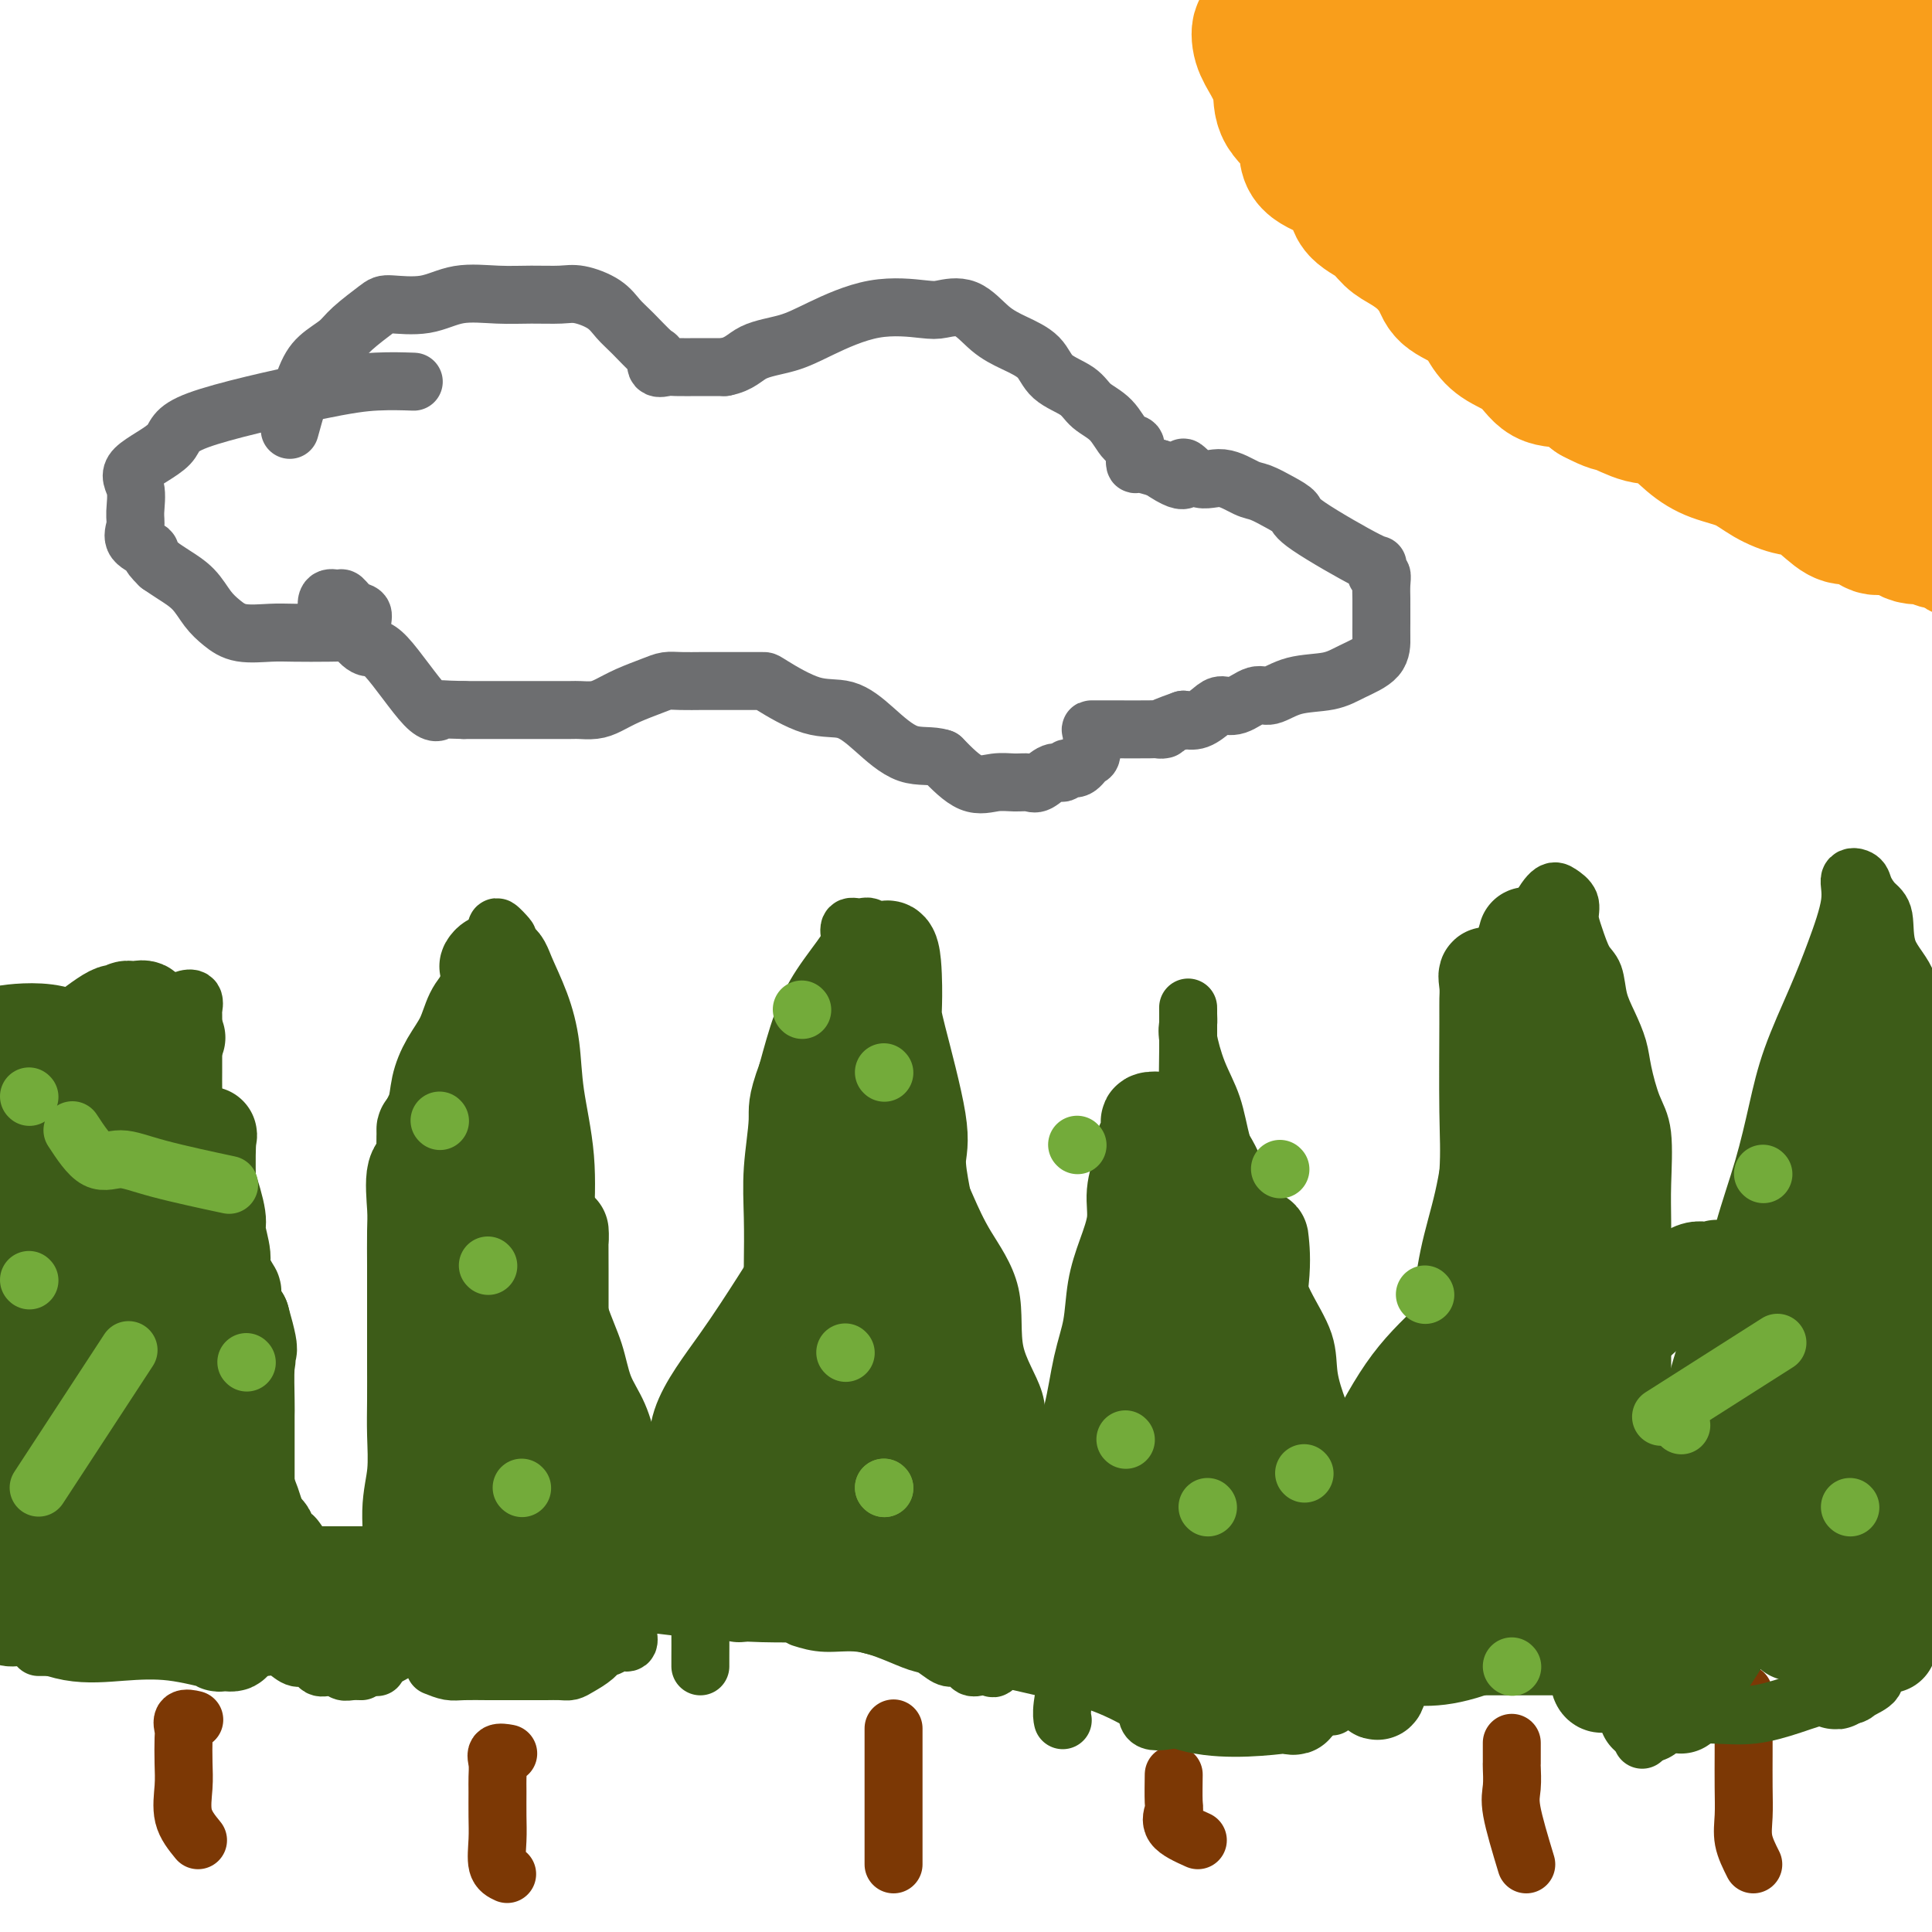 <svg viewBox='0 0 400 400' version='1.1' xmlns='http://www.w3.org/2000/svg' xmlns:xlink='http://www.w3.org/1999/xlink'><g fill='none' stroke='#7C3805' stroke-width='12' stroke-linecap='round' stroke-linejoin='round'><path d='M41,381c-1.268,-1.548 -2.535,-3.096 -3,-5c-0.465,-1.904 -0.127,-4.164 0,-6c0.127,-1.836 0.041,-3.248 0,-5c-0.041,-1.752 -0.039,-3.842 0,-5c0.039,-1.158 0.113,-1.382 0,-2c-0.113,-0.618 -0.415,-1.628 0,-2c0.415,-0.372 1.547,-0.106 2,0c0.453,0.106 0.226,0.053 0,0'/><path d='M105,388c-0.845,-0.395 -1.691,-0.790 -2,-2c-0.309,-1.210 -0.082,-3.233 0,-5c0.082,-1.767 0.020,-3.276 0,-5c-0.020,-1.724 0.002,-3.663 0,-5c-0.002,-1.337 -0.028,-2.071 0,-3c0.028,-0.929 0.111,-2.053 0,-3c-0.111,-0.947 -0.414,-1.716 0,-2c0.414,-0.284 1.547,-0.081 2,0c0.453,0.081 0.227,0.041 0,0'/><path d='M185,386c0.000,-1.663 0.000,-3.326 0,-5c0.000,-1.674 0.000,-3.358 0,-5c-0.000,-1.642 0.000,-3.242 0,-5c0.000,-1.758 0.000,-3.673 0,-5c0.000,-1.327 0.000,-2.067 0,-3c0.000,-0.933 -0.000,-2.059 0,-3c0.000,-0.941 0.000,-1.697 0,-2c0.000,-0.303 0.000,-0.151 0,0'/><path d='M248,381c-2.113,-0.949 -4.226,-1.898 -5,-3c-0.774,-1.102 -0.207,-2.357 0,-3c0.207,-0.643 0.056,-0.673 0,-2c-0.056,-1.327 -0.016,-3.951 0,-5c0.016,-1.049 0.008,-0.525 0,0'/><path d='M316,386c-1.268,-4.199 -2.536,-8.399 -3,-11c-0.464,-2.601 -0.124,-3.604 0,-5c0.124,-1.396 0.033,-3.183 0,-4c-0.033,-0.817 -0.009,-0.662 0,-1c0.009,-0.338 0.002,-1.168 0,-2c-0.002,-0.832 -0.001,-1.666 0,-2c0.001,-0.334 0.000,-0.167 0,0'/><path d='M363,386c-0.845,-1.682 -1.691,-3.364 -2,-5c-0.309,-1.636 -0.083,-3.227 0,-5c0.083,-1.773 0.022,-3.730 0,-6c-0.022,-2.270 -0.006,-4.854 0,-7c0.006,-2.146 0.002,-3.854 0,-5c-0.002,-1.146 -0.000,-1.732 0,-3c0.000,-1.268 0.000,-3.220 0,-4c-0.000,-0.780 -0.000,-0.390 0,0'/></g>
<g fill='none' stroke='#3D5C18' stroke-width='12' stroke-linecap='round' stroke-linejoin='round'><path d='M8,341c7.167,-0.000 14.333,-0.000 18,0c3.667,0.000 3.834,0.000 5,0c1.166,-0.000 3.332,-0.000 5,0c1.668,0.000 2.838,0.001 4,0c1.162,-0.001 2.316,-0.002 3,0c0.684,0.002 0.897,0.008 2,0c1.103,-0.008 3.096,-0.030 5,0c1.904,0.030 3.718,0.111 5,0c1.282,-0.111 2.030,-0.415 3,0c0.970,0.415 2.160,1.548 3,2c0.840,0.452 1.328,0.224 2,0c0.672,-0.224 1.527,-0.445 2,0c0.473,0.445 0.564,1.556 1,2c0.436,0.444 1.218,0.222 2,0'/><path d='M68,345c1.961,0.558 1.864,-0.048 2,0c0.136,0.048 0.505,0.748 1,1c0.495,0.252 1.118,0.054 2,0c0.882,-0.054 2.025,0.034 2,0c-0.025,-0.034 -1.217,-0.192 -2,-1c-0.783,-0.808 -1.158,-2.265 -2,-4c-0.842,-1.735 -2.151,-3.746 -3,-5c-0.849,-1.254 -1.238,-1.750 -2,-3c-0.762,-1.250 -1.898,-3.253 -3,-5c-1.102,-1.747 -2.169,-3.237 -3,-5c-0.831,-1.763 -1.426,-3.800 -2,-6c-0.574,-2.200 -1.127,-4.563 -2,-7c-0.873,-2.437 -2.067,-4.948 -3,-8c-0.933,-3.052 -1.604,-6.647 -2,-9c-0.396,-2.353 -0.516,-3.465 -1,-6c-0.484,-2.535 -1.330,-6.493 -2,-9c-0.670,-2.507 -1.163,-3.564 -2,-6c-0.837,-2.436 -2.018,-6.251 -3,-9c-0.982,-2.749 -1.764,-4.432 -2,-6c-0.236,-1.568 0.076,-3.019 0,-5c-0.076,-1.981 -0.538,-4.490 -1,-7'/><path d='M40,245c-3.094,-12.957 -0.829,-6.351 0,-5c0.829,1.351 0.222,-2.555 0,-5c-0.222,-2.445 -0.060,-3.429 0,-5c0.060,-1.571 0.016,-3.728 0,-5c-0.016,-1.272 -0.005,-1.659 0,-3c0.005,-1.341 0.003,-3.634 0,-5c-0.003,-1.366 -0.006,-1.803 0,-3c0.006,-1.197 0.023,-3.155 0,-4c-0.023,-0.845 -0.085,-0.577 0,-1c0.085,-0.423 0.319,-1.535 0,-2c-0.319,-0.465 -1.189,-0.281 -2,0c-0.811,0.281 -1.563,0.659 -2,2c-0.437,1.341 -0.561,3.647 -1,5c-0.439,1.353 -1.194,1.755 -2,3c-0.806,1.245 -1.662,3.335 -3,5c-1.338,1.665 -3.156,2.906 -4,5c-0.844,2.094 -0.712,5.040 -1,7c-0.288,1.960 -0.995,2.935 -2,5c-1.005,2.065 -2.309,5.221 -3,8c-0.691,2.779 -0.770,5.182 -2,8c-1.230,2.818 -3.612,6.050 -5,10c-1.388,3.950 -1.784,8.616 -3,12c-1.216,3.384 -3.254,5.484 -4,8c-0.746,2.516 -0.201,5.447 -1,8c-0.799,2.553 -2.943,4.730 -4,7c-1.057,2.270 -1.029,4.635 -1,7'/><path d='M0,307c-4.475,13.535 -2.663,7.374 -2,6c0.663,-1.374 0.178,2.039 0,5c-0.178,2.961 -0.048,5.470 0,7c0.048,1.530 0.013,2.081 0,3c-0.013,0.919 -0.003,2.205 0,3c0.003,0.795 0.001,1.099 0,2c-0.001,0.901 -0.000,2.400 0,3c0.000,0.600 0.000,0.300 0,0'/><path d='M90,345c1.057,0.423 2.114,0.845 3,1c0.886,0.155 1.601,0.042 3,0c1.399,-0.042 3.481,-0.011 5,0c1.519,0.011 2.476,0.004 4,0c1.524,-0.004 3.615,-0.003 5,0c1.385,0.003 2.065,0.010 3,0c0.935,-0.010 2.124,-0.035 3,0c0.876,0.035 1.438,0.130 2,0c0.562,-0.130 1.123,-0.484 2,-1c0.877,-0.516 2.071,-1.195 3,-2c0.929,-0.805 1.594,-1.738 2,-2c0.406,-0.262 0.554,0.147 1,0c0.446,-0.147 1.191,-0.849 2,-1c0.809,-0.151 1.681,0.250 2,0c0.319,-0.250 0.086,-1.149 0,-2c-0.086,-0.851 -0.023,-1.652 0,-3c0.023,-1.348 0.007,-3.242 0,-5c-0.007,-1.758 -0.003,-3.379 0,-5'/><path d='M130,325c-0.002,-3.331 -0.005,-5.159 0,-7c0.005,-1.841 0.020,-3.694 0,-6c-0.020,-2.306 -0.073,-5.065 0,-7c0.073,-1.935 0.273,-3.044 0,-5c-0.273,-1.956 -1.020,-4.757 -2,-7c-0.980,-2.243 -2.194,-3.929 -3,-6c-0.806,-2.071 -1.204,-4.528 -2,-7c-0.796,-2.472 -1.988,-4.958 -3,-8c-1.012,-3.042 -1.843,-6.640 -2,-9c-0.157,-2.360 0.359,-3.482 0,-6c-0.359,-2.518 -1.592,-6.430 -2,-9c-0.408,-2.570 0.008,-3.797 0,-6c-0.008,-2.203 -0.439,-5.383 -1,-8c-0.561,-2.617 -1.253,-4.673 -2,-7c-0.747,-2.327 -1.549,-4.925 -2,-8c-0.451,-3.075 -0.549,-6.625 -1,-9c-0.451,-2.375 -1.253,-3.573 -2,-5c-0.747,-1.427 -1.440,-3.083 -2,-5c-0.560,-1.917 -0.988,-4.095 -1,-5c-0.012,-0.905 0.391,-0.536 0,-1c-0.391,-0.464 -1.575,-1.763 -2,-2c-0.425,-0.237 -0.089,0.586 0,2c0.089,1.414 -0.069,3.420 0,6c0.069,2.580 0.365,5.733 0,10c-0.365,4.267 -1.390,9.648 -2,14c-0.610,4.352 -0.805,7.676 -1,11'/><path d='M100,235c-0.796,8.880 -1.285,9.581 -2,13c-0.715,3.419 -1.656,9.555 -2,14c-0.344,4.445 -0.092,7.200 0,11c0.092,3.800 0.025,8.644 0,12c-0.025,3.356 -0.006,5.224 0,8c0.006,2.776 0.000,6.461 0,9c-0.000,2.539 0.005,3.933 0,6c-0.005,2.067 -0.020,4.807 0,7c0.020,2.193 0.077,3.840 -1,6c-1.077,2.160 -3.287,4.833 -5,7c-1.713,2.167 -2.928,3.828 -4,5c-1.072,1.172 -2.000,1.856 -3,3c-1.000,1.144 -2.072,2.750 -3,4c-0.928,1.250 -1.711,2.144 -2,3c-0.289,0.856 -0.082,1.673 0,2c0.082,0.327 0.041,0.163 0,0'/><path d='M166,335c1.497,0.468 2.995,0.936 5,1c2.005,0.064 4.519,-0.277 7,0c2.481,0.277 4.929,1.171 7,2c2.071,0.829 3.763,1.593 5,2c1.237,0.407 2.018,0.456 3,1c0.982,0.544 2.164,1.582 3,2c0.836,0.418 1.327,0.216 2,0c0.673,-0.216 1.527,-0.447 2,0c0.473,0.447 0.563,1.570 1,2c0.437,0.430 1.220,0.167 2,0c0.780,-0.167 1.556,-0.237 2,0c0.444,0.237 0.555,0.782 1,0c0.445,-0.782 1.222,-2.891 2,-5'/><path d='M208,340c0.806,-1.736 0.321,-3.576 0,-5c-0.321,-1.424 -0.478,-2.431 0,-4c0.478,-1.569 1.593,-3.700 2,-5c0.407,-1.300 0.108,-1.770 0,-3c-0.108,-1.230 -0.025,-3.220 0,-5c0.025,-1.780 -0.009,-3.348 0,-5c0.009,-1.652 0.059,-3.386 0,-6c-0.059,-2.614 -0.227,-6.107 0,-9c0.227,-2.893 0.851,-5.184 0,-8c-0.851,-2.816 -3.176,-6.157 -4,-10c-0.824,-3.843 -0.145,-8.190 -1,-12c-0.855,-3.810 -3.243,-7.084 -5,-10c-1.757,-2.916 -2.883,-5.476 -4,-8c-1.117,-2.524 -2.224,-5.013 -3,-8c-0.776,-2.987 -1.220,-6.472 -2,-10c-0.780,-3.528 -1.897,-7.100 -3,-10c-1.103,-2.900 -2.191,-5.129 -3,-8c-0.809,-2.871 -1.340,-6.385 -2,-9c-0.660,-2.615 -1.450,-4.332 -2,-6c-0.550,-1.668 -0.859,-3.286 -1,-4c-0.141,-0.714 -0.115,-0.525 0,-1c0.115,-0.475 0.318,-1.614 0,-2c-0.318,-0.386 -1.158,-0.020 -2,0c-0.842,0.020 -1.684,-0.305 -2,0c-0.316,0.305 -0.104,1.242 0,2c0.104,0.758 0.100,1.337 -1,3c-1.100,1.663 -3.296,4.409 -5,7c-1.704,2.591 -2.915,5.026 -4,8c-1.085,2.974 -2.042,6.487 -3,10'/><path d='M163,222c-2.404,6.427 -1.912,7.493 -2,10c-0.088,2.507 -0.754,6.455 -1,10c-0.246,3.545 -0.073,6.688 0,10c0.073,3.312 0.045,6.794 0,10c-0.045,3.206 -0.108,6.138 0,10c0.108,3.862 0.387,8.654 0,13c-0.387,4.346 -1.438,8.245 -2,12c-0.562,3.755 -0.634,7.367 -2,11c-1.366,3.633 -4.026,7.288 -5,10c-0.974,2.712 -0.261,4.482 -1,7c-0.739,2.518 -2.930,5.785 -4,8c-1.070,2.215 -1.019,3.377 -1,5c0.019,1.623 0.005,3.706 0,5c-0.005,1.294 -0.001,1.798 0,2c0.001,0.202 0.001,0.101 0,0'/><path d='M238,351c-0.460,2.111 -0.920,4.222 0,5c0.920,0.778 3.220,0.225 5,0c1.780,-0.225 3.042,-0.120 5,0c1.958,0.120 4.614,0.256 7,0c2.386,-0.256 4.503,-0.904 6,-1c1.497,-0.096 2.373,0.361 4,0c1.627,-0.361 4.003,-1.540 5,-2c0.997,-0.460 0.615,-0.201 1,0c0.385,0.201 1.539,0.343 2,0c0.461,-0.343 0.231,-1.172 0,-2'/><path d='M273,351c1.707,-1.051 1.974,-1.680 2,-3c0.026,-1.320 -0.189,-3.332 0,-5c0.189,-1.668 0.783,-2.994 1,-5c0.217,-2.006 0.058,-4.693 0,-7c-0.058,-2.307 -0.015,-4.235 0,-6c0.015,-1.765 0.002,-3.367 0,-5c-0.002,-1.633 0.008,-3.298 0,-5c-0.008,-1.702 -0.034,-3.440 0,-5c0.034,-1.560 0.128,-2.942 0,-5c-0.128,-2.058 -0.478,-4.792 -1,-7c-0.522,-2.208 -1.217,-3.889 -2,-6c-0.783,-2.111 -1.654,-4.652 -2,-7c-0.346,-2.348 -0.168,-4.502 -1,-7c-0.832,-2.498 -2.674,-5.340 -4,-8c-1.326,-2.660 -2.136,-5.136 -3,-8c-0.864,-2.864 -1.782,-6.114 -3,-9c-1.218,-2.886 -2.737,-5.406 -4,-8c-1.263,-2.594 -2.272,-5.262 -3,-8c-0.728,-2.738 -1.176,-5.548 -2,-8c-0.824,-2.452 -2.025,-4.548 -3,-7c-0.975,-2.452 -1.725,-5.262 -2,-7c-0.275,-1.738 -0.074,-2.404 0,-3c0.074,-0.596 0.020,-1.122 0,-2c-0.020,-0.878 -0.006,-2.108 0,-1c0.006,1.108 0.003,4.554 0,8'/><path d='M246,217c-0.039,3.416 -0.137,7.958 0,12c0.137,4.042 0.507,7.586 0,13c-0.507,5.414 -1.892,12.700 -3,18c-1.108,5.300 -1.938,8.616 -3,12c-1.062,3.384 -2.355,6.837 -4,10c-1.645,3.163 -3.642,6.038 -5,8c-1.358,1.962 -2.076,3.013 -3,5c-0.924,1.987 -2.052,4.910 -3,7c-0.948,2.090 -1.716,3.346 -2,5c-0.284,1.654 -0.084,3.706 0,6c0.084,2.294 0.052,4.830 0,7c-0.052,2.170 -0.123,3.974 0,6c0.123,2.026 0.439,4.273 0,7c-0.439,2.727 -1.634,5.932 -2,8c-0.366,2.068 0.098,2.998 0,5c-0.098,2.002 -0.757,5.078 -1,7c-0.243,1.922 -0.069,2.692 0,3c0.069,0.308 0.035,0.154 0,0'/><path d='M286,341c-0.476,1.691 -0.952,3.381 0,4c0.952,0.619 3.330,0.166 5,0c1.670,-0.166 2.630,-0.044 4,0c1.370,0.044 3.149,0.012 5,0c1.851,-0.012 3.775,-0.003 5,0c1.225,0.003 1.753,0.001 3,0c1.247,-0.001 3.213,-0.000 5,0c1.787,0.000 3.395,0.000 5,0c1.605,-0.000 3.206,-0.000 5,0c1.794,0.000 3.780,0.000 5,0c1.220,-0.000 1.674,-0.001 2,0c0.326,0.001 0.526,0.004 1,0c0.474,-0.004 1.224,-0.015 2,0c0.776,0.015 1.579,0.056 2,0c0.421,-0.056 0.459,-0.207 1,0c0.541,0.207 1.583,0.774 2,0c0.417,-0.774 0.208,-2.887 0,-5'/><path d='M338,340c-0.121,-1.960 -0.425,-4.360 0,-7c0.425,-2.640 1.578,-5.520 2,-8c0.422,-2.480 0.113,-4.558 0,-8c-0.113,-3.442 -0.030,-8.246 0,-12c0.030,-3.754 0.008,-6.456 0,-10c-0.008,-3.544 -0.003,-7.930 0,-12c0.003,-4.070 0.002,-7.824 0,-11c-0.002,-3.176 -0.006,-5.774 0,-9c0.006,-3.226 0.023,-7.079 0,-10c-0.023,-2.921 -0.085,-4.909 0,-8c0.085,-3.091 0.318,-7.284 0,-10c-0.318,-2.716 -1.188,-3.954 -2,-6c-0.812,-2.046 -1.565,-4.901 -2,-7c-0.435,-2.099 -0.553,-3.441 -1,-5c-0.447,-1.559 -1.222,-3.333 -2,-5c-0.778,-1.667 -1.558,-3.226 -2,-5c-0.442,-1.774 -0.548,-3.763 -1,-5c-0.452,-1.237 -1.252,-1.721 -2,-3c-0.748,-1.279 -1.445,-3.351 -2,-5c-0.555,-1.649 -0.967,-2.875 -1,-4c-0.033,-1.125 0.313,-2.150 0,-3c-0.313,-0.850 -1.284,-1.526 -2,-2c-0.716,-0.474 -1.178,-0.746 -2,0c-0.822,0.746 -2.004,2.509 -3,5c-0.996,2.491 -1.807,5.709 -3,10c-1.193,4.291 -2.770,9.655 -4,14c-1.230,4.345 -2.115,7.673 -3,11'/><path d='M308,225c-2.147,7.618 -2.516,9.162 -3,12c-0.484,2.838 -1.083,6.971 -2,11c-0.917,4.029 -2.153,7.954 -3,12c-0.847,4.046 -1.304,8.212 -2,12c-0.696,3.788 -1.631,7.198 -2,11c-0.369,3.802 -0.174,7.997 -1,12c-0.826,4.003 -2.674,7.814 -4,12c-1.326,4.186 -2.129,8.748 -3,13c-0.871,4.252 -1.810,8.194 -3,11c-1.190,2.806 -2.631,4.476 -4,7c-1.369,2.524 -2.666,5.903 -3,8c-0.334,2.097 0.295,2.911 0,4c-0.295,1.089 -1.513,2.454 -2,3c-0.487,0.546 -0.244,0.273 0,0'/><path d='M336,353c1.233,0.842 2.466,1.684 4,2c1.534,0.316 3.367,0.105 6,0c2.633,-0.105 6.064,-0.104 9,0c2.936,0.104 5.376,0.313 8,0c2.624,-0.313 5.433,-1.147 8,-2c2.567,-0.853 4.893,-1.725 7,-2c2.107,-0.275 3.997,0.046 5,0c1.003,-0.046 1.120,-0.458 2,-1c0.880,-0.542 2.521,-1.215 3,-2c0.479,-0.785 -0.206,-1.683 0,-2c0.206,-0.317 1.303,-0.052 2,-1c0.697,-0.948 0.996,-3.110 1,-5c0.004,-1.890 -0.286,-3.510 0,-5c0.286,-1.490 1.148,-2.852 2,-4c0.852,-1.148 1.692,-2.084 2,-3c0.308,-0.916 0.082,-1.812 0,-3c-0.082,-1.188 -0.022,-2.669 0,-4c0.022,-1.331 0.006,-2.511 0,-3c-0.006,-0.489 -0.002,-0.287 0,-1c0.002,-0.713 0.000,-2.339 0,-4c-0.000,-1.661 -0.000,-3.356 0,-5c0.000,-1.644 0.000,-3.239 0,-6c-0.000,-2.761 -0.000,-6.690 0,-10c0.000,-3.310 0.000,-6.001 0,-10c-0.000,-3.999 -0.000,-9.308 0,-14c0.000,-4.692 0.000,-8.769 0,-13c-0.000,-4.231 -0.000,-8.615 0,-13'/><path d='M395,242c-0.004,-15.517 -0.016,-11.309 0,-12c0.016,-0.691 0.058,-6.283 0,-10c-0.058,-3.717 -0.217,-5.561 0,-8c0.217,-2.439 0.811,-5.472 0,-8c-0.811,-2.528 -3.028,-4.551 -4,-7c-0.972,-2.449 -0.699,-5.325 -1,-7c-0.301,-1.675 -1.174,-2.151 -2,-3c-0.826,-0.849 -1.603,-2.071 -2,-3c-0.397,-0.929 -0.415,-1.563 -1,-2c-0.585,-0.437 -1.739,-0.676 -2,0c-0.261,0.676 0.369,2.269 0,5c-0.369,2.731 -1.739,6.602 -3,10c-1.261,3.398 -2.413,6.325 -4,10c-1.587,3.675 -3.608,8.100 -5,12c-1.392,3.900 -2.156,7.277 -3,11c-0.844,3.723 -1.768,7.792 -3,12c-1.232,4.208 -2.771,8.553 -4,13c-1.229,4.447 -2.148,8.995 -3,12c-0.852,3.005 -1.638,4.465 -3,8c-1.362,3.535 -3.299,9.143 -4,13c-0.701,3.857 -0.166,5.964 -1,9c-0.834,3.036 -3.036,7.002 -4,10c-0.964,2.998 -0.689,5.027 -1,8c-0.311,2.973 -1.207,6.890 -2,10c-0.793,3.110 -1.483,5.414 -2,8c-0.517,2.586 -0.862,5.453 -1,8c-0.138,2.547 -0.069,4.773 0,7'/><path d='M340,348c-0.928,7.317 -0.249,5.110 0,5c0.249,-0.110 0.067,1.878 0,3c-0.067,1.122 -0.018,1.379 0,2c0.018,0.621 0.005,1.606 0,2c-0.005,0.394 -0.003,0.197 0,0'/></g>
<g fill='none' stroke='#F99E1B' stroke-width='28' stroke-linecap='round' stroke-linejoin='round'><path d='M263,8c-0.801,-1.096 -1.602,-2.191 -2,-2c-0.398,0.191 -0.393,1.670 0,3c0.393,1.330 1.173,2.513 2,4c0.827,1.487 1.701,3.280 2,5c0.299,1.720 0.025,3.369 1,5c0.975,1.631 3.200,3.245 4,5c0.800,1.755 0.174,3.652 1,5c0.826,1.348 3.102,2.147 5,3c1.898,0.853 3.417,1.761 4,3c0.583,1.239 0.231,2.809 1,4c0.769,1.191 2.657,2.002 4,3c1.343,0.998 2.139,2.182 3,3c0.861,0.818 1.788,1.271 3,2c1.212,0.729 2.709,1.735 4,3c1.291,1.265 2.377,2.789 3,4c0.623,1.211 0.781,2.107 2,3c1.219,0.893 3.497,1.781 5,3c1.503,1.219 2.232,2.769 3,4c0.768,1.231 1.576,2.142 3,3c1.424,0.858 3.464,1.663 5,3c1.536,1.337 2.567,3.206 4,4c1.433,0.794 3.266,0.513 5,1c1.734,0.487 3.367,1.744 5,3'/><path d='M330,82c3.832,2.035 3.913,1.623 5,2c1.087,0.377 3.182,1.542 5,2c1.818,0.458 3.359,0.209 5,1c1.641,0.791 3.380,2.622 5,4c1.620,1.378 3.120,2.303 5,3c1.880,0.697 4.138,1.167 6,2c1.862,0.833 3.327,2.027 5,3c1.673,0.973 3.554,1.723 5,2c1.446,0.277 2.456,0.082 4,1c1.544,0.918 3.622,2.950 5,4c1.378,1.050 2.056,1.119 3,1c0.944,-0.119 2.153,-0.426 3,0c0.847,0.426 1.330,1.586 2,2c0.670,0.414 1.525,0.082 2,0c0.475,-0.082 0.571,0.087 1,0c0.429,-0.087 1.193,-0.430 2,0c0.807,0.430 1.659,1.632 3,2c1.341,0.368 3.172,-0.100 4,0c0.828,0.100 0.653,0.768 1,1c0.347,0.232 1.214,0.029 2,0c0.786,-0.029 1.489,0.116 2,0c0.511,-0.116 0.830,-0.493 1,0c0.170,0.493 0.191,1.855 0,2c-0.191,0.145 -0.596,-0.928 -1,-2'/><path d='M405,112c3.133,0.946 -1.536,0.311 -4,-1c-2.464,-1.311 -2.724,-3.299 -3,-4c-0.276,-0.701 -0.570,-0.115 -2,-1c-1.430,-0.885 -3.997,-3.241 -6,-5c-2.003,-1.759 -3.443,-2.922 -4,-4c-0.557,-1.078 -0.233,-2.072 -1,-3c-0.767,-0.928 -2.626,-1.791 -4,-3c-1.374,-1.209 -2.262,-2.765 -3,-4c-0.738,-1.235 -1.325,-2.151 -3,-3c-1.675,-0.849 -4.439,-1.632 -7,-2c-2.561,-0.368 -4.920,-0.319 -7,-1c-2.080,-0.681 -3.881,-2.090 -6,-3c-2.119,-0.910 -4.556,-1.319 -7,-2c-2.444,-0.681 -4.896,-1.632 -7,-2c-2.104,-0.368 -3.860,-0.152 -6,-1c-2.140,-0.848 -4.665,-2.761 -7,-4c-2.335,-1.239 -4.481,-1.806 -7,-3c-2.519,-1.194 -5.411,-3.015 -8,-5c-2.589,-1.985 -4.876,-4.132 -7,-7c-2.124,-2.868 -4.084,-6.455 -6,-10c-1.916,-3.545 -3.789,-7.047 -5,-10c-1.211,-2.953 -1.760,-5.358 -2,-8c-0.240,-2.642 -0.169,-5.520 0,-8c0.169,-2.480 0.438,-4.562 0,-7c-0.438,-2.438 -1.581,-5.233 -2,-7c-0.419,-1.767 -0.112,-2.504 0,-4c0.112,-1.496 0.030,-3.749 0,-5c-0.030,-1.251 -0.009,-1.500 0,-2c0.009,-0.500 0.004,-1.250 0,-2'/><path d='M291,-9c0.975,-4.953 4.412,0.166 9,5c4.588,4.834 10.327,9.383 15,13c4.673,3.617 8.279,6.303 13,10c4.721,3.697 10.556,8.404 15,12c4.444,3.596 7.498,6.081 10,8c2.502,1.919 4.453,3.272 7,5c2.547,1.728 5.692,3.830 8,5c2.308,1.170 3.779,1.408 5,2c1.221,0.592 2.190,1.538 3,2c0.810,0.462 1.459,0.439 2,1c0.541,0.561 0.973,1.704 0,2c-0.973,0.296 -3.349,-0.256 -7,-2c-3.651,-1.744 -8.575,-4.680 -13,-8c-4.425,-3.320 -8.352,-7.024 -12,-10c-3.648,-2.976 -7.018,-5.224 -10,-8c-2.982,-2.776 -5.576,-6.080 -8,-9c-2.424,-2.920 -4.676,-5.456 -7,-8c-2.324,-2.544 -4.718,-5.097 -6,-7c-1.282,-1.903 -1.450,-3.155 -2,-4c-0.550,-0.845 -1.482,-1.282 -2,-2c-0.518,-0.718 -0.623,-1.718 0,-2c0.623,-0.282 1.976,0.155 5,2c3.024,1.845 7.721,5.099 12,8c4.279,2.901 8.139,5.451 12,8'/><path d='M340,14c6.598,3.450 8.594,4.075 11,5c2.406,0.925 5.221,2.150 10,5c4.779,2.850 11.523,7.323 15,10c3.477,2.677 3.689,3.557 4,4c0.311,0.443 0.723,0.450 1,1c0.277,0.550 0.419,1.644 0,2c-0.419,0.356 -1.399,-0.024 -5,0c-3.601,0.024 -9.824,0.453 -16,0c-6.176,-0.453 -12.305,-1.788 -19,-3c-6.695,-1.212 -13.957,-2.301 -20,-4c-6.043,-1.699 -10.867,-4.009 -15,-6c-4.133,-1.991 -7.575,-3.663 -10,-5c-2.425,-1.337 -3.833,-2.338 -5,-4c-1.167,-1.662 -2.094,-3.986 -3,-5c-0.906,-1.014 -1.790,-0.719 -2,-1c-0.210,-0.281 0.254,-1.137 0,-2c-0.254,-0.863 -1.226,-1.732 2,-2c3.226,-0.268 10.650,0.067 17,0c6.350,-0.067 11.627,-0.535 18,0c6.373,0.535 13.843,2.072 20,4c6.157,1.928 11.001,4.248 15,6c3.999,1.752 7.155,2.937 10,5c2.845,2.063 5.380,5.003 7,7c1.620,1.997 2.324,3.050 3,5c0.676,1.950 1.325,4.796 2,7c0.675,2.204 1.377,3.767 0,5c-1.377,1.233 -4.833,2.134 -9,3c-4.167,0.866 -9.045,1.695 -15,2c-5.955,0.305 -12.987,0.087 -20,0c-7.013,-0.087 -14.006,-0.044 -21,0'/><path d='M315,53c-9.841,-1.306 -13.942,-4.572 -17,-7c-3.058,-2.428 -5.071,-4.017 -8,-7c-2.929,-2.983 -6.773,-7.361 -9,-10c-2.227,-2.639 -2.837,-3.538 -3,-6c-0.163,-2.462 0.122,-6.488 0,-9c-0.122,-2.512 -0.651,-3.512 0,-5c0.651,-1.488 2.483,-3.464 7,-5c4.517,-1.536 11.719,-2.631 18,-3c6.281,-0.369 11.639,-0.013 17,0c5.361,0.013 10.723,-0.319 16,0c5.277,0.319 10.469,1.288 15,3c4.531,1.712 8.403,4.169 12,7c3.597,2.831 6.921,6.038 10,8c3.079,1.962 5.915,2.680 8,5c2.085,2.320 3.421,6.240 5,9c1.579,2.760 3.402,4.358 4,6c0.598,1.642 -0.027,3.328 0,5c0.027,1.672 0.706,3.331 0,5c-0.706,1.669 -2.799,3.347 -7,5c-4.201,1.653 -10.511,3.280 -15,5c-4.489,1.720 -7.158,3.534 -10,4c-2.842,0.466 -5.857,-0.415 -10,0c-4.143,0.415 -9.416,2.126 -13,0c-3.584,-2.126 -5.481,-8.089 -7,-12c-1.519,-3.911 -2.662,-5.769 -3,-8c-0.338,-2.231 0.128,-4.836 0,-9c-0.128,-4.164 -0.849,-9.886 0,-13c0.849,-3.114 3.269,-3.618 5,-5c1.731,-1.382 2.774,-3.641 6,-5c3.226,-1.359 8.636,-1.817 14,-2c5.364,-0.183 10.682,-0.092 16,0'/><path d='M366,9c6.688,-0.544 8.406,-0.904 12,0c3.594,0.904 9.062,3.072 12,5c2.938,1.928 3.346,3.615 5,5c1.654,1.385 4.554,2.468 6,5c1.446,2.532 1.438,6.514 2,9c0.562,2.486 1.692,3.478 2,5c0.308,1.522 -0.208,3.576 0,5c0.208,1.424 1.140,2.219 0,3c-1.140,0.781 -4.353,1.550 -7,2c-2.647,0.450 -4.729,0.583 -7,0c-2.271,-0.583 -4.731,-1.881 -8,-5c-3.269,-3.119 -7.345,-8.060 -10,-12c-2.655,-3.940 -3.888,-6.880 -5,-10c-1.112,-3.120 -2.104,-6.421 -3,-10c-0.896,-3.579 -1.697,-7.436 -2,-10c-0.303,-2.564 -0.109,-3.837 0,-6c0.109,-2.163 0.134,-5.218 0,-7c-0.134,-1.782 -0.427,-2.293 0,-3c0.427,-0.707 1.573,-1.611 3,-2c1.427,-0.389 3.135,-0.262 7,0c3.865,0.262 9.887,0.661 15,2c5.113,1.339 9.315,3.620 13,6c3.685,2.380 6.851,4.860 9,7c2.149,2.140 3.280,3.939 5,6c1.720,2.061 4.030,4.385 5,7c0.970,2.615 0.600,5.521 1,8c0.400,2.479 1.571,4.532 2,7c0.429,2.468 0.115,5.352 0,7c-0.115,1.648 -0.031,2.059 0,3c0.031,0.941 0.009,2.412 0,3c-0.009,0.588 -0.004,0.294 0,0'/><path d='M385,44c0.489,3.840 0.978,7.681 1,10c0.022,2.319 -0.424,3.117 0,5c0.424,1.883 1.719,4.850 2,7c0.281,2.150 -0.452,3.484 0,5c0.452,1.516 2.090,3.213 3,5c0.910,1.787 1.092,3.663 2,5c0.908,1.337 2.541,2.135 3,3c0.459,0.865 -0.258,1.799 0,2c0.258,0.201 1.489,-0.330 2,0c0.511,0.330 0.302,1.520 0,1c-0.302,-0.520 -0.695,-2.751 -2,-6c-1.305,-3.249 -3.520,-7.517 -5,-10c-1.480,-2.483 -2.225,-3.182 -3,-5c-0.775,-1.818 -1.581,-4.753 -2,-7c-0.419,-2.247 -0.452,-3.804 -1,-5c-0.548,-1.196 -1.611,-2.032 -2,-3c-0.389,-0.968 -0.105,-2.068 0,-3c0.105,-0.932 0.030,-1.695 0,-2c-0.030,-0.305 -0.015,-0.153 0,0'/></g>
<g fill='none' stroke='#3D5C18' stroke-width='20' stroke-linecap='round' stroke-linejoin='round'><path d='M13,308c-2.113,-2.044 -4.226,-4.088 -5,-5c-0.774,-0.912 -0.207,-0.693 0,-1c0.207,-0.307 0.056,-1.141 0,-2c-0.056,-0.859 -0.015,-1.744 0,-3c0.015,-1.256 0.005,-2.884 0,-4c-0.005,-1.116 -0.003,-1.720 0,-3c0.003,-1.280 0.008,-3.237 0,-5c-0.008,-1.763 -0.028,-3.331 0,-5c0.028,-1.669 0.104,-3.439 0,-5c-0.104,-1.561 -0.389,-2.912 0,-5c0.389,-2.088 1.450,-4.911 2,-7c0.550,-2.089 0.587,-3.442 1,-5c0.413,-1.558 1.201,-3.320 2,-5c0.799,-1.680 1.607,-3.279 3,-5c1.393,-1.721 3.370,-3.565 5,-5c1.630,-1.435 2.914,-2.462 4,-3c1.086,-0.538 1.973,-0.589 3,-1c1.027,-0.411 2.193,-1.182 3,-2c0.807,-0.818 1.256,-1.682 2,-2c0.744,-0.318 1.784,-0.091 3,0c1.216,0.091 2.608,0.045 4,0'/><path d='M40,235c1.188,-0.006 0.658,-0.021 1,0c0.342,0.021 1.555,0.077 2,0c0.445,-0.077 0.121,-0.286 0,2c-0.121,2.286 -0.040,7.069 0,10c0.040,2.931 0.039,4.011 0,6c-0.039,1.989 -0.116,4.886 0,7c0.116,2.114 0.423,3.446 0,5c-0.423,1.554 -1.577,3.330 -2,5c-0.423,1.670 -0.113,3.235 0,5c0.113,1.765 0.031,3.730 0,5c-0.031,1.270 -0.010,1.844 0,3c0.010,1.156 0.011,2.893 0,4c-0.011,1.107 -0.033,1.585 0,3c0.033,1.415 0.121,3.768 0,5c-0.121,1.232 -0.451,1.342 0,2c0.451,0.658 1.684,1.863 2,3c0.316,1.137 -0.285,2.206 0,3c0.285,0.794 1.457,1.314 2,2c0.543,0.686 0.457,1.539 1,2c0.543,0.461 1.715,0.531 2,1c0.285,0.469 -0.318,1.338 0,2c0.318,0.662 1.557,1.118 2,2c0.443,0.882 0.091,2.189 1,3c0.909,0.811 3.079,1.125 4,2c0.921,0.875 0.594,2.313 1,3c0.406,0.687 1.545,0.625 2,1c0.455,0.375 0.228,1.188 0,2'/><path d='M58,323c2.510,4.747 0.283,2.616 0,2c-0.283,-0.616 1.376,0.284 2,1c0.624,0.716 0.212,1.250 0,2c-0.212,0.750 -0.226,1.718 0,2c0.226,0.282 0.691,-0.120 1,0c0.309,0.120 0.461,0.764 0,1c-0.461,0.236 -1.537,0.065 -3,0c-1.463,-0.065 -3.315,-0.022 -5,0c-1.685,0.022 -3.205,0.025 -5,0c-1.795,-0.025 -3.866,-0.076 -7,-1c-3.134,-0.924 -7.332,-2.721 -11,-4c-3.668,-1.279 -6.807,-2.041 -10,-3c-3.193,-0.959 -6.442,-2.114 -9,-3c-2.558,-0.886 -4.426,-1.504 -6,-2c-1.574,-0.496 -2.853,-0.870 -4,-1c-1.147,-0.130 -2.163,-0.014 -3,0c-0.837,0.014 -1.495,-0.073 -2,0c-0.505,0.073 -0.859,0.307 -1,0c-0.141,-0.307 -0.071,-1.153 0,-2'/><path d='M-5,315c-8.200,-3.393 -2.199,-3.876 0,-5c2.199,-1.124 0.595,-2.890 0,-5c-0.595,-2.110 -0.182,-4.564 0,-7c0.182,-2.436 0.132,-4.852 0,-8c-0.132,-3.148 -0.347,-7.026 1,-12c1.347,-4.974 4.256,-11.044 7,-15c2.744,-3.956 5.322,-5.799 8,-8c2.678,-2.201 5.455,-4.759 7,-7c1.545,-2.241 1.857,-4.166 3,-5c1.143,-0.834 3.117,-0.576 4,-1c0.883,-0.424 0.675,-1.530 1,-2c0.325,-0.470 1.184,-0.304 2,0c0.816,0.304 1.591,0.747 2,2c0.409,1.253 0.453,3.317 1,6c0.547,2.683 1.598,5.986 2,10c0.402,4.014 0.156,8.740 0,12c-0.156,3.260 -0.223,5.054 0,8c0.223,2.946 0.736,7.043 0,10c-0.736,2.957 -2.722,4.772 -5,7c-2.278,2.228 -4.849,4.869 -7,7c-2.151,2.131 -3.883,3.752 -5,5c-1.117,1.248 -1.620,2.122 -3,3c-1.380,0.878 -3.638,1.761 -5,2c-1.362,0.239 -1.828,-0.166 -2,0c-0.172,0.166 -0.049,0.905 0,1c0.049,0.095 0.025,-0.452 0,-1'/><path d='M6,312c-1.125,-0.535 -0.437,-2.871 0,-4c0.437,-1.129 0.624,-1.049 4,-6c3.376,-4.951 9.940,-14.932 13,-20c3.060,-5.068 2.614,-5.224 3,-7c0.386,-1.776 1.602,-5.173 2,-7c0.398,-1.827 -0.023,-2.084 0,-3c0.023,-0.916 0.490,-2.492 0,-3c-0.490,-0.508 -1.937,0.051 -3,0c-1.063,-0.051 -1.740,-0.714 -2,0c-0.260,0.714 -0.102,2.803 0,5c0.102,2.197 0.146,4.501 0,8c-0.146,3.499 -0.484,8.192 -2,12c-1.516,3.808 -4.211,6.729 -5,10c-0.789,3.271 0.328,6.890 -1,10c-1.328,3.110 -5.102,5.709 -7,8c-1.898,2.291 -1.920,4.273 -3,6c-1.080,1.727 -3.218,3.197 -4,4c-0.782,0.803 -0.210,0.937 -1,1c-0.790,0.063 -2.944,0.055 -4,0c-1.056,-0.055 -1.016,-0.155 -1,0c0.016,0.155 0.006,0.566 0,-1c-0.006,-1.566 -0.010,-5.108 0,-8c0.010,-2.892 0.033,-5.134 0,-7c-0.033,-1.866 -0.122,-3.356 0,-5c0.122,-1.644 0.456,-3.443 0,-5c-0.456,-1.557 -1.702,-2.874 0,-5c1.702,-2.126 6.351,-5.063 11,-8'/><path d='M6,287c5.722,-3.119 14.526,-6.916 20,-9c5.474,-2.084 7.619,-2.457 9,-3c1.381,-0.543 1.998,-1.258 3,-2c1.002,-0.742 2.390,-1.511 3,-1c0.610,0.511 0.442,2.303 -1,5c-1.442,2.697 -4.157,6.300 -7,10c-2.843,3.700 -5.813,7.496 -8,11c-2.187,3.504 -3.592,6.717 -5,9c-1.408,2.283 -2.821,3.635 -4,6c-1.179,2.365 -2.124,5.741 -3,8c-0.876,2.259 -1.682,3.401 -3,5c-1.318,1.599 -3.147,3.656 -4,5c-0.853,1.344 -0.730,1.976 -1,2c-0.270,0.024 -0.933,-0.560 -2,0c-1.067,0.560 -2.538,2.266 0,2c2.538,-0.266 9.085,-2.502 15,-4c5.915,-1.498 11.197,-2.258 15,-3c3.803,-0.742 6.126,-1.467 8,-2c1.874,-0.533 3.301,-0.875 5,-1c1.699,-0.125 3.672,-0.034 5,0c1.328,0.034 2.011,0.009 2,0c-0.011,-0.009 -0.718,-0.003 -2,0c-1.282,0.003 -3.141,0.001 -5,0'/><path d='M46,325c-1.473,-0.077 -2.656,-0.269 -6,0c-3.344,0.269 -8.850,1.000 -15,1c-6.150,-0.000 -12.945,-0.732 -17,-1c-4.055,-0.268 -5.371,-0.072 -8,0c-2.629,0.072 -6.570,0.021 -9,0c-2.430,-0.021 -3.348,-0.012 -3,0c0.348,0.012 1.964,0.025 5,0c3.036,-0.025 7.494,-0.090 12,0c4.506,0.090 9.061,0.335 13,1c3.939,0.665 7.264,1.751 10,2c2.736,0.249 4.884,-0.340 7,0c2.116,0.340 4.201,1.609 6,2c1.799,0.391 3.314,-0.095 4,0c0.686,0.095 0.543,0.772 1,1c0.457,0.228 1.513,0.008 -3,0c-4.513,-0.008 -14.596,0.196 -22,0c-7.404,-0.196 -12.128,-0.792 -16,-1c-3.872,-0.208 -6.891,-0.028 -9,0c-2.109,0.028 -3.308,-0.096 -5,0c-1.692,0.096 -3.879,0.410 -5,0c-1.121,-0.410 -1.178,-1.546 -1,-2c0.178,-0.454 0.589,-0.227 1,0'/><path d='M-14,328c-8.447,-0.424 -0.065,-0.483 5,0c5.065,0.483 6.813,1.510 9,2c2.187,0.490 4.811,0.443 8,1c3.189,0.557 6.941,1.717 10,2c3.059,0.283 5.426,-0.312 7,0c1.574,0.312 2.356,1.532 3,2c0.644,0.468 1.152,0.186 2,0c0.848,-0.186 2.037,-0.276 3,0c0.963,0.276 1.701,0.919 3,1c1.299,0.081 3.159,-0.399 4,0c0.841,0.399 0.664,1.675 1,2c0.336,0.325 1.186,-0.303 2,0c0.814,0.303 1.590,1.538 2,2c0.410,0.462 0.452,0.151 1,0c0.548,-0.151 1.602,-0.143 2,0c0.398,0.143 0.138,0.421 -2,0c-2.138,-0.421 -6.156,-1.540 -10,-2c-3.844,-0.460 -7.515,-0.260 -11,0c-3.485,0.260 -6.784,0.582 -10,0c-3.216,-0.582 -6.350,-2.067 -9,-3c-2.650,-0.933 -4.815,-1.313 -6,-2c-1.185,-0.687 -1.388,-1.679 -2,-2c-0.612,-0.321 -1.631,0.030 -2,0c-0.369,-0.030 -0.089,-0.441 0,-1c0.089,-0.559 -0.015,-1.266 0,-2c0.015,-0.734 0.147,-1.495 0,-2c-0.147,-0.505 -0.574,-0.752 -1,-1'/><path d='M-5,325c-1.531,-1.691 -2.859,-1.917 0,-2c2.859,-0.083 9.906,-0.022 16,0c6.094,0.022 11.234,0.006 15,0c3.766,-0.006 6.158,-0.000 9,0c2.842,0.000 6.134,-0.004 8,0c1.866,0.004 2.305,0.018 3,0c0.695,-0.018 1.647,-0.067 2,0c0.353,0.067 0.107,0.252 -2,0c-2.107,-0.252 -6.077,-0.940 -10,-2c-3.923,-1.060 -7.801,-2.492 -11,-3c-3.199,-0.508 -5.719,-0.091 -9,-1c-3.281,-0.909 -7.322,-3.143 -10,-5c-2.678,-1.857 -3.991,-3.336 -5,-4c-1.009,-0.664 -1.712,-0.513 -3,-1c-1.288,-0.487 -3.159,-1.613 -2,-2c1.159,-0.387 5.350,-0.034 10,0c4.650,0.034 9.761,-0.252 14,0c4.239,0.252 7.608,1.040 10,2c2.392,0.960 3.809,2.090 6,3c2.191,0.910 5.155,1.598 7,2c1.845,0.402 2.569,0.516 3,1c0.431,0.484 0.569,1.336 0,2c-0.569,0.664 -1.846,1.140 -6,0c-4.154,-1.140 -11.187,-3.897 -17,-5c-5.813,-1.103 -10.407,-0.551 -15,0'/><path d='M8,310c-7.152,-0.935 -6.032,-1.773 -7,-2c-0.968,-0.227 -4.025,0.157 -6,0c-1.975,-0.157 -2.869,-0.853 -4,-1c-1.131,-0.147 -2.499,0.256 -3,0c-0.501,-0.256 -0.134,-1.173 0,-2c0.134,-0.827 0.036,-1.566 0,-2c-0.036,-0.434 -0.010,-0.564 0,-1c0.010,-0.436 0.003,-1.177 0,-2c-0.003,-0.823 -0.001,-1.727 0,-3c0.001,-1.273 0.000,-2.914 0,-4c-0.000,-1.086 -0.000,-1.616 0,-3c0.000,-1.384 0.000,-3.620 0,-5c-0.000,-1.380 -0.000,-1.902 0,-3c0.000,-1.098 0.000,-2.772 0,-4c-0.000,-1.228 -0.000,-2.010 0,-3c0.000,-0.990 0.001,-2.187 0,-3c-0.001,-0.813 -0.002,-1.241 0,-2c0.002,-0.759 0.007,-1.850 0,-3c-0.007,-1.150 -0.028,-2.359 0,-4c0.028,-1.641 0.104,-3.713 0,-5c-0.104,-1.287 -0.388,-1.788 0,-3c0.388,-1.212 1.449,-3.135 2,-5c0.551,-1.865 0.591,-3.671 1,-5c0.409,-1.329 1.187,-2.179 2,-3c0.813,-0.821 1.661,-1.612 2,-3c0.339,-1.388 0.168,-3.374 1,-5c0.832,-1.626 2.666,-2.893 4,-4c1.334,-1.107 2.167,-2.053 3,-3'/><path d='M3,227c1.512,-1.502 1.792,-1.757 3,-3c1.208,-1.243 3.345,-3.476 5,-5c1.655,-1.524 2.827,-2.341 5,-4c2.173,-1.659 5.346,-4.159 7,-5c1.654,-0.841 1.790,-0.022 2,0c0.210,0.022 0.493,-0.754 1,-1c0.507,-0.246 1.239,0.036 2,0c0.761,-0.036 1.551,-0.391 2,0c0.449,0.391 0.555,1.527 1,3c0.445,1.473 1.227,3.283 2,5c0.773,1.717 1.536,3.340 2,5c0.464,1.660 0.627,3.357 1,5c0.373,1.643 0.955,3.232 2,5c1.045,1.768 2.552,3.717 3,5c0.448,1.283 -0.163,1.902 0,3c0.163,1.098 1.099,2.676 2,5c0.901,2.324 1.765,5.394 2,7c0.235,1.606 -0.161,1.747 0,3c0.161,1.253 0.879,3.618 1,5c0.121,1.382 -0.354,1.782 0,3c0.354,1.218 1.538,3.254 2,4c0.462,0.746 0.201,0.201 0,1c-0.201,0.799 -0.343,2.943 0,4c0.343,1.057 1.172,1.029 2,1'/><path d='M50,273c3.033,10.646 0.617,5.261 0,4c-0.617,-1.261 0.567,1.601 1,3c0.433,1.399 0.116,1.335 0,3c-0.116,1.665 -0.031,5.060 0,7c0.031,1.940 0.008,2.424 0,3c-0.008,0.576 -0.002,1.243 0,2c0.002,0.757 0.001,1.603 0,3c-0.001,1.397 -0.000,3.347 0,5c0.000,1.653 0.000,3.011 0,4c-0.000,0.989 -0.000,1.608 0,3c0.000,1.392 0.000,3.556 0,5c-0.000,1.444 -0.000,2.170 0,3c0.000,0.830 0.000,1.766 0,3c-0.000,1.234 -0.000,2.767 0,4c0.000,1.233 0.000,2.168 0,3c-0.000,0.832 -0.000,1.562 0,2c0.000,0.438 0.000,0.583 0,1c-0.000,0.417 -0.000,1.106 0,2c0.000,0.894 0.000,1.994 0,2c-0.000,0.006 -0.000,-1.081 0,-2c0.000,-0.919 0.000,-1.671 0,-2c-0.000,-0.329 -0.000,-0.237 0,-1c0.000,-0.763 0.000,-2.382 0,-4'/><path d='M51,326c0.062,-2.344 0.216,-3.703 0,-5c-0.216,-1.297 -0.802,-2.531 -3,-6c-2.198,-3.469 -6.008,-9.173 -10,-13c-3.992,-3.827 -8.166,-5.776 -12,-7c-3.834,-1.224 -7.326,-1.725 -11,-3c-3.674,-1.275 -7.528,-3.326 -10,-4c-2.472,-0.674 -3.562,0.030 -5,0c-1.438,-0.030 -3.222,-0.795 -4,-1c-0.778,-0.205 -0.548,0.149 -1,0c-0.452,-0.149 -1.584,-0.800 -2,-2c-0.416,-1.200 -0.114,-2.948 0,-5c0.114,-2.052 0.040,-4.409 0,-7c-0.040,-2.591 -0.048,-5.417 0,-8c0.048,-2.583 0.150,-4.925 0,-8c-0.150,-3.075 -0.553,-6.884 0,-10c0.553,-3.116 2.061,-5.538 3,-8c0.939,-2.462 1.309,-4.965 2,-7c0.691,-2.035 1.705,-3.604 2,-5c0.295,-1.396 -0.127,-2.621 0,-3c0.127,-0.379 0.803,0.087 1,0c0.197,-0.087 -0.086,-0.727 0,1c0.086,1.727 0.542,5.820 0,9c-0.542,3.180 -2.082,5.446 -3,8c-0.918,2.554 -1.213,5.394 -2,8c-0.787,2.606 -2.067,4.977 -3,7c-0.933,2.023 -1.521,3.699 -2,5c-0.479,1.301 -0.851,2.229 -1,3c-0.149,0.771 -0.074,1.386 0,2'/><path d='M-10,267c-1.685,4.091 -0.396,-2.183 0,-5c0.396,-2.817 -0.101,-2.177 0,-5c0.101,-2.823 0.800,-9.107 1,-12c0.200,-2.893 -0.100,-2.394 4,-3c4.100,-0.606 12.600,-2.316 16,-3c3.400,-0.684 1.700,-0.342 0,0'/><path d='M75,341c3.444,-1.578 6.888,-3.157 8,-5c1.112,-1.843 -0.108,-3.951 0,-6c0.108,-2.049 1.546,-4.039 2,-7c0.454,-2.961 -0.074,-6.891 0,-10c0.074,-3.109 0.752,-5.396 1,-8c0.248,-2.604 0.066,-5.525 0,-8c-0.066,-2.475 -0.018,-4.504 0,-7c0.018,-2.496 0.005,-5.459 0,-8c-0.005,-2.541 -0.001,-4.661 0,-7c0.001,-2.339 -0.002,-4.896 0,-7c0.002,-2.104 0.009,-3.755 0,-6c-0.009,-2.245 -0.032,-5.086 0,-7c0.032,-1.914 0.121,-2.902 0,-5c-0.121,-2.098 -0.450,-5.305 0,-7c0.450,-1.695 1.681,-1.877 2,-3c0.319,-1.123 -0.273,-3.187 0,-5c0.273,-1.813 1.410,-3.374 2,-5c0.590,-1.626 0.634,-3.316 1,-5c0.366,-1.684 1.054,-3.360 2,-5c0.946,-1.640 2.151,-3.244 3,-5c0.849,-1.756 1.344,-3.665 2,-5c0.656,-1.335 1.473,-2.096 2,-3c0.527,-0.904 0.763,-1.952 1,-3'/><path d='M101,204c2.221,-6.853 0.273,-4.486 0,-4c-0.273,0.486 1.130,-0.907 2,-1c0.870,-0.093 1.207,1.116 2,3c0.793,1.884 2.041,4.444 3,7c0.959,2.556 1.630,5.110 2,8c0.370,2.890 0.439,6.117 1,10c0.561,3.883 1.615,8.421 2,13c0.385,4.579 0.101,9.200 0,13c-0.101,3.800 -0.021,6.781 0,10c0.021,3.219 -0.019,6.677 0,10c0.019,3.323 0.096,6.509 0,9c-0.096,2.491 -0.365,4.285 0,6c0.365,1.715 1.366,3.352 2,5c0.634,1.648 0.902,3.307 1,5c0.098,1.693 0.026,3.421 0,5c-0.026,1.579 -0.007,3.008 0,4c0.007,0.992 0.002,1.546 0,3c-0.002,1.454 -0.001,3.807 0,5c0.001,1.193 0.000,1.227 0,2c-0.000,0.773 -0.000,2.286 0,3c0.000,0.714 0.001,0.630 0,1c-0.001,0.370 -0.003,1.196 0,2c0.003,0.804 0.011,1.587 0,2c-0.011,0.413 -0.041,0.457 0,1c0.041,0.543 0.155,1.584 0,2c-0.155,0.416 -0.577,0.208 -1,0'/><path d='M115,328c0.316,14.041 0.106,5.143 0,2c-0.106,-3.143 -0.108,-0.531 0,1c0.108,1.531 0.325,1.979 0,2c-0.325,0.021 -1.191,-0.387 -2,0c-0.809,0.387 -1.562,1.569 -2,2c-0.438,0.431 -0.560,0.110 -1,0c-0.440,-0.110 -1.197,-0.009 -2,0c-0.803,0.009 -1.651,-0.073 -3,0c-1.349,0.073 -3.200,0.302 -4,0c-0.800,-0.302 -0.548,-1.134 -1,-2c-0.452,-0.866 -1.606,-1.765 -2,-3c-0.394,-1.235 -0.026,-2.806 0,-5c0.026,-2.194 -0.288,-5.012 0,-8c0.288,-2.988 1.179,-6.147 2,-10c0.821,-3.853 1.571,-8.400 3,-12c1.429,-3.600 3.535,-6.254 5,-10c1.465,-3.746 2.287,-8.586 3,-12c0.713,-3.414 1.315,-5.404 2,-8c0.685,-2.596 1.451,-5.799 2,-7c0.549,-1.201 0.879,-0.399 1,-1c0.121,-0.601 0.032,-2.604 0,-2c-0.032,0.604 -0.009,3.817 0,8c0.009,4.183 0.002,9.338 0,14c-0.002,4.662 -0.001,8.831 0,13'/><path d='M116,290c0.001,7.325 0.002,8.139 0,10c-0.002,1.861 -0.008,4.771 0,8c0.008,3.229 0.030,6.777 0,9c-0.030,2.223 -0.113,3.119 -1,4c-0.887,0.881 -2.578,1.745 -4,2c-1.422,0.255 -2.573,-0.101 -5,0c-2.427,0.101 -6.128,0.658 -8,0c-1.872,-0.658 -1.913,-2.530 -3,-5c-1.087,-2.470 -3.220,-5.539 -4,-8c-0.780,-2.461 -0.208,-4.316 0,-8c0.208,-3.684 0.051,-9.198 0,-14c-0.051,-4.802 0.003,-8.894 0,-13c-0.003,-4.106 -0.065,-8.228 0,-13c0.065,-4.772 0.257,-10.194 0,-14c-0.257,-3.806 -0.962,-5.996 -1,-8c-0.038,-2.004 0.591,-3.820 0,-5c-0.591,-1.180 -2.403,-1.722 -2,-1c0.403,0.722 3.021,2.708 5,5c1.979,2.292 3.321,4.889 5,9c1.679,4.111 3.697,9.735 5,14c1.303,4.265 1.893,7.171 3,11c1.107,3.829 2.732,8.580 4,12c1.268,3.420 2.181,5.508 3,8c0.819,2.492 1.545,5.389 2,7c0.455,1.611 0.637,1.937 1,3c0.363,1.063 0.905,2.863 0,2c-0.905,-0.863 -3.259,-4.389 -6,-7c-2.741,-2.611 -5.871,-4.305 -9,-6'/><path d='M101,292c-3.271,-2.675 -3.949,-3.861 -5,-5c-1.051,-1.139 -2.475,-2.230 -3,-5c-0.525,-2.770 -0.150,-7.220 0,-9c0.150,-1.780 0.075,-0.890 0,0'/><path d='M5,227c0.000,0.000 0.100,0.100 0.1,0.1'/><path d='M1,240c0.000,0.000 0.100,0.100 0.1,0.1'/><path d='M5,235c-0.828,-2.158 -1.656,-4.316 -2,-6c-0.344,-1.684 -0.205,-2.895 0,-4c0.205,-1.105 0.477,-2.104 0,-3c-0.477,-0.896 -1.703,-1.689 -2,-3c-0.297,-1.311 0.336,-3.139 0,-4c-0.336,-0.861 -1.640,-0.753 0,-1c1.640,-0.247 6.225,-0.847 10,0c3.775,0.847 6.740,3.140 9,5c2.260,1.860 3.814,3.285 5,5c1.186,1.715 2.002,3.718 3,6c0.998,2.282 2.176,4.842 3,7c0.824,2.158 1.292,3.913 2,6c0.708,2.087 1.654,4.505 2,7c0.346,2.495 0.092,5.066 0,7c-0.092,1.934 -0.021,3.230 0,5c0.021,1.770 -0.009,4.015 0,5c0.009,0.985 0.058,0.712 0,1c-0.058,0.288 -0.223,1.138 0,2c0.223,0.862 0.833,1.736 0,2c-0.833,0.264 -3.109,-0.083 -5,0c-1.891,0.083 -3.397,0.595 -5,0c-1.603,-0.595 -3.301,-2.298 -5,-4'/><path d='M20,268c-1.615,-1.181 -3.151,-2.134 -4,-3c-0.849,-0.866 -1.010,-1.643 -1,-3c0.010,-1.357 0.193,-3.292 0,-4c-0.193,-0.708 -0.761,-0.190 -2,0c-1.239,0.190 -3.149,0.052 -5,0c-1.851,-0.052 -3.645,-0.020 -5,0c-1.355,0.020 -2.272,0.026 -3,0c-0.728,-0.026 -1.266,-0.084 -2,-1c-0.734,-0.916 -1.664,-2.689 -2,-4c-0.336,-1.311 -0.077,-2.159 0,-3c0.077,-0.841 -0.027,-1.676 0,-3c0.027,-1.324 0.185,-3.135 0,-5c-0.185,-1.865 -0.713,-3.782 0,-5c0.713,-1.218 2.668,-1.738 4,-3c1.332,-1.262 2.040,-3.266 3,-5c0.960,-1.734 2.172,-3.197 3,-4c0.828,-0.803 1.273,-0.947 2,-1c0.727,-0.053 1.736,-0.014 3,0c1.264,0.014 2.781,0.003 4,0c1.219,-0.003 2.138,0.001 3,0c0.862,-0.001 1.668,-0.006 3,0c1.332,0.006 3.192,0.022 4,0c0.808,-0.022 0.564,-0.083 1,0c0.436,0.083 1.553,0.309 2,0c0.447,-0.309 0.223,-1.155 0,-2'/><path d='M28,222c3.378,-0.767 0.823,-1.185 0,-2c-0.823,-0.815 0.086,-2.027 2,-3c1.914,-0.973 4.833,-1.707 6,-2c1.167,-0.293 0.584,-0.147 0,0'/><path d='M153,330c-0.779,-1.196 -1.558,-2.393 -2,-4c-0.442,-1.607 -0.548,-3.626 0,-5c0.548,-1.374 1.750,-2.103 2,-4c0.250,-1.897 -0.453,-4.963 0,-7c0.453,-2.037 2.062,-3.044 3,-5c0.938,-1.956 1.204,-4.862 2,-7c0.796,-2.138 2.123,-3.509 3,-6c0.877,-2.491 1.305,-6.103 2,-9c0.695,-2.897 1.656,-5.079 2,-8c0.344,-2.921 0.072,-6.579 1,-10c0.928,-3.421 3.057,-6.604 4,-10c0.943,-3.396 0.700,-7.004 1,-10c0.300,-2.996 1.144,-5.378 2,-8c0.856,-2.622 1.726,-5.482 2,-8c0.274,-2.518 -0.047,-4.694 0,-7c0.047,-2.306 0.462,-4.743 1,-7c0.538,-2.257 1.201,-4.335 2,-6c0.799,-1.665 1.736,-2.916 2,-4c0.264,-1.084 -0.146,-2.002 0,-3c0.146,-0.998 0.847,-2.076 1,-3c0.153,-0.924 -0.242,-1.692 0,-2c0.242,-0.308 1.121,-0.154 2,0'/><path d='M183,197c1.535,-2.046 1.871,1.839 2,5c0.129,3.161 0.051,5.597 0,7c-0.051,1.403 -0.074,1.774 1,6c1.074,4.226 3.245,12.308 4,17c0.755,4.692 0.093,5.993 0,8c-0.093,2.007 0.383,4.719 1,8c0.617,3.281 1.376,7.132 2,10c0.624,2.868 1.113,4.753 2,7c0.887,2.247 2.173,4.854 3,7c0.827,2.146 1.196,3.830 2,6c0.804,2.170 2.044,4.826 3,7c0.956,2.174 1.629,3.866 2,5c0.371,1.134 0.439,1.711 1,3c0.561,1.289 1.614,3.289 2,4c0.386,0.711 0.103,0.134 0,1c-0.103,0.866 -0.028,3.175 0,4c0.028,0.825 0.007,0.167 0,1c-0.007,0.833 -0.002,3.158 0,4c0.002,0.842 0.001,0.202 0,1c-0.001,0.798 -0.000,3.034 0,4c0.000,0.966 -0.000,0.663 0,1c0.000,0.337 0.002,1.313 0,2c-0.002,0.687 -0.006,1.085 0,2c0.006,0.915 0.022,2.348 0,3c-0.022,0.652 -0.083,0.522 0,1c0.083,0.478 0.309,1.565 0,2c-0.309,0.435 -1.155,0.217 -2,0'/><path d='M206,323c-0.936,4.022 -2.276,1.075 -3,0c-0.724,-1.075 -0.831,-0.280 -2,0c-1.169,0.280 -3.401,0.046 -5,0c-1.599,-0.046 -2.565,0.096 -6,0c-3.435,-0.096 -9.338,-0.430 -12,0c-2.662,0.430 -2.084,1.624 -3,2c-0.916,0.376 -3.328,-0.067 -5,0c-1.672,0.067 -2.606,0.645 -5,1c-2.394,0.355 -6.247,0.486 -9,0c-2.753,-0.486 -4.404,-1.590 -6,-3c-1.596,-1.410 -3.137,-3.127 -4,-5c-0.863,-1.873 -1.050,-3.903 -1,-6c0.050,-2.097 0.335,-4.261 0,-7c-0.335,-2.739 -1.292,-6.051 0,-10c1.292,-3.949 4.833,-8.534 8,-13c3.167,-4.466 5.959,-8.813 8,-12c2.041,-3.187 3.332,-5.213 5,-8c1.668,-2.787 3.715,-6.333 5,-9c1.285,-2.667 1.809,-4.454 2,-6c0.191,-1.546 0.049,-2.851 0,-4c-0.049,-1.149 -0.006,-2.141 0,-1c0.006,1.141 -0.027,4.414 0,8c0.027,3.586 0.112,7.484 0,12c-0.112,4.516 -0.422,9.651 0,15c0.422,5.349 1.577,10.911 2,15c0.423,4.089 0.113,6.704 0,10c-0.113,3.296 -0.031,7.272 0,10c0.031,2.728 0.009,4.208 0,5c-0.009,0.792 -0.004,0.896 0,1'/><path d='M175,318c-0.113,11.467 -1.395,2.635 -2,-10c-0.605,-12.635 -0.531,-29.071 0,-38c0.531,-8.929 1.520,-10.349 2,-12c0.480,-1.651 0.452,-3.531 1,-6c0.548,-2.469 1.672,-5.525 2,-7c0.328,-1.475 -0.139,-1.368 0,-2c0.139,-0.632 0.885,-2.002 2,0c1.115,2.002 2.600,7.378 3,12c0.400,4.622 -0.286,8.491 0,13c0.286,4.509 1.544,9.657 2,15c0.456,5.343 0.110,10.882 0,15c-0.110,4.118 0.015,6.817 0,10c-0.015,3.183 -0.170,6.852 0,9c0.170,2.148 0.665,2.775 0,3c-0.665,0.225 -2.490,0.049 -4,0c-1.510,-0.049 -2.705,0.027 -3,0c-0.295,-0.027 0.310,-0.159 0,-2c-0.310,-1.841 -1.535,-5.390 -2,-8c-0.465,-2.610 -0.172,-4.280 0,-8c0.172,-3.720 0.222,-9.491 0,-14c-0.222,-4.509 -0.714,-7.757 0,-11c0.714,-3.243 2.636,-6.483 4,-9c1.364,-2.517 2.169,-4.313 3,-6c0.831,-1.687 1.687,-3.267 2,-4c0.313,-0.733 0.084,-0.621 1,-1c0.916,-0.379 2.976,-1.251 4,0c1.024,1.251 1.012,4.626 1,8'/><path d='M191,265c1.057,3.258 3.199,7.403 4,12c0.801,4.597 0.262,9.647 0,13c-0.262,3.353 -0.246,5.009 0,8c0.246,2.991 0.721,7.318 0,10c-0.721,2.682 -2.638,3.720 -4,4c-1.362,0.280 -2.169,-0.197 -3,0c-0.831,0.197 -1.686,1.067 -2,1c-0.314,-0.067 -0.087,-1.073 0,-3c0.087,-1.927 0.033,-4.775 0,-7c-0.033,-2.225 -0.046,-3.825 0,-5c0.046,-1.175 0.152,-1.924 0,-3c-0.152,-1.076 -0.563,-2.479 0,-3c0.563,-0.521 2.101,-0.159 4,0c1.899,0.159 4.160,0.115 6,1c1.840,0.885 3.260,2.699 4,5c0.740,2.301 0.801,5.090 1,7c0.199,1.910 0.537,2.943 0,5c-0.537,2.057 -1.949,5.140 -5,7c-3.051,1.860 -7.741,2.498 -11,3c-3.259,0.502 -5.086,0.869 -10,1c-4.914,0.131 -12.916,0.026 -17,0c-4.084,-0.026 -4.252,0.026 -5,0c-0.748,-0.026 -2.077,-0.131 -3,0c-0.923,0.131 -1.441,0.497 -2,0c-0.559,-0.497 -1.160,-1.856 0,-3c1.160,-1.144 4.080,-2.072 7,-3'/><path d='M155,315c2.496,-0.856 5.236,-1.498 8,-2c2.764,-0.502 5.552,-0.866 10,-1c4.448,-0.134 10.557,-0.038 13,0c2.443,0.038 1.222,0.019 0,0'/><path d='M216,336c-0.486,-0.887 -0.973,-1.774 -1,-3c-0.027,-1.226 0.405,-2.791 1,-5c0.595,-2.209 1.352,-5.061 2,-7c0.648,-1.939 1.186,-2.966 2,-6c0.814,-3.034 1.905,-8.073 3,-12c1.095,-3.927 2.194,-6.740 3,-10c0.806,-3.260 1.320,-6.968 2,-10c0.680,-3.032 1.526,-5.387 2,-8c0.474,-2.613 0.576,-5.484 1,-8c0.424,-2.516 1.169,-4.677 2,-7c0.831,-2.323 1.747,-4.807 2,-7c0.253,-2.193 -0.159,-4.094 0,-6c0.159,-1.906 0.888,-3.818 1,-5c0.112,-1.182 -0.394,-1.634 0,-3c0.394,-1.366 1.687,-3.645 2,-5c0.313,-1.355 -0.355,-1.786 0,-2c0.355,-0.214 1.732,-0.211 3,0c1.268,0.211 2.426,0.630 4,2c1.574,1.370 3.563,3.690 5,6c1.437,2.310 2.323,4.609 3,7c0.677,2.391 1.144,4.875 2,8c0.856,3.125 2.102,6.893 3,10c0.898,3.107 1.449,5.554 2,8'/><path d='M260,273c1.680,6.290 0.879,5.516 1,7c0.121,1.484 1.164,5.227 2,8c0.836,2.773 1.464,4.575 2,7c0.536,2.425 0.981,5.471 1,8c0.019,2.529 -0.387,4.540 0,7c0.387,2.460 1.568,5.371 2,8c0.432,2.629 0.116,4.978 0,7c-0.116,2.022 -0.031,3.717 0,5c0.031,1.283 0.008,2.153 0,3c-0.008,0.847 -0.003,1.669 0,3c0.003,1.331 0.003,3.169 0,4c-0.003,0.831 -0.008,0.653 0,1c0.008,0.347 0.029,1.217 0,2c-0.029,0.783 -0.109,1.478 0,2c0.109,0.522 0.406,0.872 0,1c-0.406,0.128 -1.514,0.034 -3,0c-1.486,-0.034 -3.351,-0.009 -4,0c-0.649,0.009 -0.081,0.002 -1,0c-0.919,-0.002 -3.323,-0.001 -5,0c-1.677,0.001 -2.625,0.000 -4,0c-1.375,-0.000 -3.175,-0.000 -5,0c-1.825,0.000 -3.675,0.000 -5,0c-1.325,-0.000 -2.126,-0.000 -3,0c-0.874,0.000 -1.821,0.000 -3,-1c-1.179,-1.000 -2.589,-3.000 -4,-5'/><path d='M231,340c-1.178,-1.816 -0.622,-3.357 -1,-4c-0.378,-0.643 -1.688,-0.389 -2,-1c-0.312,-0.611 0.376,-2.088 0,-2c-0.376,0.088 -1.816,1.740 0,-2c1.816,-3.740 6.889,-12.872 10,-19c3.111,-6.128 4.260,-9.251 5,-12c0.740,-2.749 1.072,-5.123 2,-8c0.928,-2.877 2.452,-6.255 3,-9c0.548,-2.745 0.119,-4.855 0,-6c-0.119,-1.145 0.074,-1.325 0,-2c-0.074,-0.675 -0.413,-1.846 0,-2c0.413,-0.154 1.578,0.710 2,2c0.422,1.290 0.100,3.007 0,5c-0.100,1.993 0.021,4.264 0,8c-0.021,3.736 -0.185,8.938 0,12c0.185,3.062 0.720,3.985 0,5c-0.720,1.015 -2.694,2.124 -4,3c-1.306,0.876 -1.944,1.519 -3,2c-1.056,0.481 -2.531,0.799 -3,0c-0.469,-0.799 0.066,-2.715 0,-5c-0.066,-2.285 -0.733,-4.939 0,-8c0.733,-3.061 2.867,-6.531 5,-10'/><path d='M245,287c1.602,-4.302 3.108,-10.058 5,-14c1.892,-3.942 4.169,-6.072 5,-8c0.831,-1.928 0.215,-3.654 1,-5c0.785,-1.346 2.972,-2.311 4,-3c1.028,-0.689 0.896,-1.100 1,0c0.104,1.100 0.445,3.713 0,8c-0.445,4.287 -1.676,10.249 -5,17c-3.324,6.751 -8.741,14.292 -13,20c-4.259,5.708 -7.359,9.582 -10,13c-2.641,3.418 -4.823,6.380 -7,8c-2.177,1.620 -4.350,1.900 -6,3c-1.650,1.100 -2.777,3.022 -4,4c-1.223,0.978 -2.543,1.013 -3,1c-0.457,-0.013 -0.050,-0.074 0,-1c0.050,-0.926 -0.256,-2.718 0,-4c0.256,-1.282 1.075,-2.056 3,-3c1.925,-0.944 4.958,-2.058 7,-3c2.042,-0.942 3.094,-1.712 5,-2c1.906,-0.288 4.666,-0.096 7,0c2.334,0.096 4.242,0.095 6,0c1.758,-0.095 3.365,-0.283 5,0c1.635,0.283 3.296,1.039 5,2c1.704,0.961 3.451,2.129 4,3c0.549,0.871 -0.099,1.446 0,3c0.099,1.554 0.944,4.087 0,5c-0.944,0.913 -3.677,0.207 -7,0c-3.323,-0.207 -7.235,0.084 -12,0c-4.765,-0.084 -10.382,-0.542 -16,-1'/><path d='M220,330c-9.043,-2.015 -14.152,-6.554 -20,-9c-5.848,-2.446 -12.436,-2.800 -17,-4c-4.564,-1.200 -7.103,-3.245 -10,-5c-2.897,-1.755 -6.153,-3.221 -8,-4c-1.847,-0.779 -2.286,-0.870 -4,-1c-1.714,-0.130 -4.704,-0.299 -1,0c3.704,0.299 14.103,1.065 21,3c6.897,1.935 10.292,5.039 15,7c4.708,1.961 10.727,2.779 15,4c4.273,1.221 6.799,2.845 10,5c3.201,2.155 7.078,4.840 10,7c2.922,2.160 4.888,3.794 7,5c2.112,1.206 4.368,1.983 5,3c0.632,1.017 -0.360,2.272 3,4c3.360,1.728 11.074,3.928 2,1c-9.074,-2.928 -34.934,-10.985 -50,-16c-15.066,-5.015 -19.336,-6.989 -25,-9c-5.664,-2.011 -12.722,-4.059 -18,-6c-5.278,-1.941 -8.776,-3.774 -12,-5c-3.224,-1.226 -6.173,-1.844 -8,-2c-1.827,-0.156 -2.530,0.150 -4,0c-1.470,-0.150 -3.706,-0.757 -3,0c0.706,0.757 4.353,2.879 8,5'/><path d='M136,313c4.313,2.177 11.096,5.121 15,7c3.904,1.879 4.930,2.694 10,5c5.070,2.306 14.184,6.102 22,8c7.816,1.898 14.332,1.896 20,3c5.668,1.104 10.487,3.312 15,5c4.513,1.688 8.720,2.855 13,4c4.280,1.145 8.632,2.266 12,3c3.368,0.734 5.751,1.079 10,2c4.249,0.921 10.365,2.418 13,3c2.635,0.582 1.789,0.249 2,0c0.211,-0.249 1.478,-0.414 -2,0c-3.478,0.414 -11.700,1.409 -18,0c-6.300,-1.409 -10.677,-5.220 -18,-8c-7.323,-2.780 -17.592,-4.528 -27,-7c-9.408,-2.472 -17.955,-5.668 -25,-7c-7.045,-1.332 -12.588,-0.802 -20,-1c-7.412,-0.198 -16.693,-1.125 -23,-2c-6.307,-0.875 -9.642,-1.699 -15,-2c-5.358,-0.301 -12.741,-0.081 -19,0c-6.259,0.081 -11.396,0.022 -15,0c-3.604,-0.022 -5.675,-0.006 -8,0c-2.325,0.006 -4.905,0.002 -8,0c-3.095,-0.002 -6.706,-0.002 -9,0c-2.294,0.002 -3.272,0.006 -5,0c-1.728,-0.006 -4.205,-0.022 -5,0c-0.795,0.022 0.094,0.083 -1,0c-1.094,-0.083 -4.170,-0.309 -4,0c0.170,0.309 3.585,1.155 7,2'/><path d='M53,328c2.293,0.761 4.527,1.662 8,2c3.473,0.338 8.185,0.112 14,0c5.815,-0.112 12.734,-0.111 18,0c5.266,0.111 8.878,0.331 17,0c8.122,-0.331 20.755,-1.212 28,-2c7.245,-0.788 9.102,-1.481 22,-2c12.898,-0.519 36.838,-0.863 50,-1c13.162,-0.137 15.545,-0.068 20,1c4.455,1.068 10.980,3.134 16,5c5.020,1.866 8.533,3.534 12,5c3.467,1.466 6.887,2.732 10,4c3.113,1.268 5.921,2.538 8,3c2.079,0.462 3.431,0.117 5,0c1.569,-0.117 3.356,-0.007 5,0c1.644,0.007 3.144,-0.090 5,0c1.856,0.090 4.068,0.368 7,0c2.932,-0.368 6.585,-1.382 10,-3c3.415,-1.618 6.592,-3.838 10,-5c3.408,-1.162 7.047,-1.264 10,-2c2.953,-0.736 5.221,-2.106 8,-3c2.779,-0.894 6.071,-1.313 9,-2c2.929,-0.687 5.495,-1.642 8,-2c2.505,-0.358 4.948,-0.119 7,0c2.052,0.119 3.713,0.118 5,0c1.287,-0.118 2.201,-0.354 3,0c0.799,0.354 1.482,1.299 2,2c0.518,0.701 0.871,1.157 1,2c0.129,0.843 0.035,2.073 0,3c-0.035,0.927 -0.010,1.551 0,2c0.010,0.449 0.005,0.725 0,1'/><path d='M371,336c0.467,2.000 0.133,2.000 0,2c-0.133,0.000 -0.067,0.000 0,0'/><path d='M275,336c0.064,-1.485 0.127,-2.971 0,-5c-0.127,-2.029 -0.445,-4.602 0,-8c0.445,-3.398 1.655,-7.620 3,-11c1.345,-3.380 2.827,-5.918 5,-10c2.173,-4.082 5.037,-9.708 8,-14c2.963,-4.292 6.026,-7.249 10,-11c3.974,-3.751 8.860,-8.295 12,-12c3.140,-3.705 4.533,-6.572 7,-10c2.467,-3.428 6.008,-7.417 8,-10c1.992,-2.583 2.433,-3.758 3,-5c0.567,-1.242 1.259,-2.549 2,-3c0.741,-0.451 1.532,-0.046 2,0c0.468,0.046 0.612,-0.267 0,3c-0.612,3.267 -1.979,10.115 -5,17c-3.021,6.885 -7.697,13.807 -12,21c-4.303,7.193 -8.234,14.657 -12,22c-3.766,7.343 -7.367,14.567 -10,20c-2.633,5.433 -4.299,9.077 -6,13c-1.701,3.923 -3.436,8.127 -4,10c-0.564,1.873 0.044,1.416 0,3c-0.044,1.584 -0.741,5.209 -1,4c-0.259,-1.209 -0.080,-7.252 0,-12c0.080,-4.748 0.060,-8.201 1,-13c0.940,-4.799 2.840,-10.942 5,-17c2.160,-6.058 4.580,-12.029 7,-18'/><path d='M298,290c2.839,-8.715 3.938,-13.004 5,-17c1.062,-3.996 2.088,-7.699 3,-13c0.912,-5.301 1.709,-12.199 2,-17c0.291,-4.801 0.076,-7.504 0,-13c-0.076,-5.496 -0.014,-13.786 0,-18c0.014,-4.214 -0.021,-4.351 0,-5c0.021,-0.649 0.098,-1.811 0,-3c-0.098,-1.189 -0.372,-2.407 0,-2c0.372,0.407 1.391,2.439 3,5c1.609,2.561 3.807,5.651 5,10c1.193,4.349 1.381,9.956 2,15c0.619,5.044 1.670,9.524 2,15c0.330,5.476 -0.062,11.947 0,18c0.062,6.053 0.576,11.689 0,18c-0.576,6.311 -2.243,13.299 -4,19c-1.757,5.701 -3.606,10.116 -5,13c-1.394,2.884 -2.335,4.235 -3,6c-0.665,1.765 -1.056,3.942 -2,5c-0.944,1.058 -2.442,0.996 -3,0c-0.558,-0.996 -0.177,-2.928 0,-6c0.177,-3.072 0.149,-7.286 0,-12c-0.149,-4.714 -0.418,-9.929 0,-15c0.418,-5.071 1.524,-9.998 3,-15c1.476,-5.002 3.320,-10.077 5,-16c1.680,-5.923 3.194,-12.692 4,-19c0.806,-6.308 0.903,-12.154 1,-18'/><path d='M316,225c2.010,-13.538 0.535,-13.382 0,-15c-0.535,-1.618 -0.129,-5.009 0,-8c0.129,-2.991 -0.020,-5.580 0,-7c0.020,-1.420 0.207,-1.671 0,-1c-0.207,0.671 -0.809,2.262 0,5c0.809,2.738 3.030,6.622 4,11c0.970,4.378 0.691,9.251 1,14c0.309,4.749 1.207,9.374 2,15c0.793,5.626 1.480,12.252 2,18c0.520,5.748 0.871,10.618 1,15c0.129,4.382 0.034,8.277 0,13c-0.034,4.723 -0.008,10.275 0,15c0.008,4.725 -0.002,8.624 0,12c0.002,3.376 0.014,6.231 0,9c-0.014,2.769 -0.056,5.454 0,7c0.056,1.546 0.211,1.953 0,2c-0.211,0.047 -0.787,-0.265 -1,-2c-0.213,-1.735 -0.062,-4.893 0,-8c0.062,-3.107 0.036,-6.164 0,-10c-0.036,-3.836 -0.080,-8.451 0,-12c0.080,-3.549 0.286,-6.031 0,-10c-0.286,-3.969 -1.065,-9.426 -2,-13c-0.935,-3.574 -2.027,-5.264 -3,-8c-0.973,-2.736 -1.828,-6.517 -2,-9c-0.172,-2.483 0.338,-3.669 0,-5c-0.338,-1.331 -1.525,-2.809 -2,-3c-0.475,-0.191 -0.237,0.904 0,2'/><path d='M316,252c-1.392,-4.579 -0.373,1.973 0,8c0.373,6.027 0.100,11.528 0,18c-0.100,6.472 -0.027,13.915 0,19c0.027,5.085 0.007,7.814 0,11c-0.007,3.186 -0.001,6.830 0,10c0.001,3.170 -0.005,5.865 0,7c0.005,1.135 0.019,0.708 0,1c-0.019,0.292 -0.070,1.301 0,2c0.070,0.699 0.261,1.087 2,-5c1.739,-6.087 5.025,-18.649 8,-26c2.975,-7.351 5.640,-9.490 7,-12c1.360,-2.510 1.414,-5.391 3,-8c1.586,-2.609 4.705,-4.947 7,-7c2.295,-2.053 3.765,-3.823 5,-5c1.235,-1.177 2.233,-1.763 3,-2c0.767,-0.237 1.302,-0.126 2,0c0.698,0.126 1.560,0.267 2,0c0.440,-0.267 0.458,-0.942 1,0c0.542,0.942 1.610,3.500 2,7c0.390,3.500 0.104,7.941 0,12c-0.104,4.059 -0.024,7.737 0,13c0.024,5.263 -0.006,12.110 -2,18c-1.994,5.890 -5.951,10.824 -8,15c-2.049,4.176 -2.188,7.594 -3,10c-0.812,2.406 -2.295,3.799 -4,5c-1.705,1.201 -3.632,2.208 -5,3c-1.368,0.792 -2.176,1.367 -3,2c-0.824,0.633 -1.664,1.324 -2,0c-0.336,-1.324 -0.168,-4.662 0,-8'/><path d='M331,340c-0.911,-3.649 -2.187,-8.771 0,-15c2.187,-6.229 7.839,-13.565 12,-18c4.161,-4.435 6.832,-5.968 15,-20c8.168,-14.032 21.834,-40.562 27,-53c5.166,-12.438 1.832,-10.784 1,-12c-0.832,-1.216 0.838,-5.302 2,-8c1.162,-2.698 1.816,-4.009 2,-5c0.184,-0.991 -0.101,-1.663 0,-2c0.101,-0.337 0.589,-0.338 0,2c-0.589,2.338 -2.256,7.016 -4,13c-1.744,5.984 -3.567,13.274 -6,20c-2.433,6.726 -5.477,12.887 -9,20c-3.523,7.113 -7.525,15.179 -10,21c-2.475,5.821 -3.422,9.398 -6,15c-2.578,5.602 -6.786,13.229 -9,19c-2.214,5.771 -2.436,9.685 -3,13c-0.564,3.315 -1.472,6.030 -2,8c-0.528,1.970 -0.675,3.193 -1,5c-0.325,1.807 -0.827,4.197 0,2c0.827,-2.197 2.984,-8.982 6,-15c3.016,-6.018 6.893,-11.267 10,-18c3.107,-6.733 5.446,-14.948 7,-22c1.554,-7.052 2.324,-12.942 3,-18c0.676,-5.058 1.259,-9.285 2,-12c0.741,-2.715 1.640,-3.919 2,-5c0.360,-1.081 0.180,-2.041 0,-3'/><path d='M370,252c2.408,-9.846 1.429,-4.459 1,-2c-0.429,2.459 -0.309,1.992 0,3c0.309,1.008 0.807,3.493 0,14c-0.807,10.507 -2.917,29.037 -6,40c-3.083,10.963 -7.138,14.360 -10,19c-2.862,4.640 -4.532,10.523 -5,14c-0.468,3.477 0.266,4.549 0,6c-0.266,1.451 -1.530,3.281 -2,4c-0.470,0.719 -0.145,0.328 0,1c0.145,0.672 0.109,2.408 0,2c-0.109,-0.408 -0.292,-2.958 2,-7c2.292,-4.042 7.059,-9.574 11,-16c3.941,-6.426 7.056,-13.745 9,-22c1.944,-8.255 2.717,-17.445 3,-25c0.283,-7.555 0.076,-13.475 0,-18c-0.076,-4.525 -0.020,-7.657 0,-10c0.020,-2.343 0.004,-3.899 0,-5c-0.004,-1.101 0.003,-1.747 0,-3c-0.003,-1.253 -0.017,-3.111 0,-2c0.017,1.111 0.063,5.193 0,10c-0.063,4.807 -0.236,10.341 0,17c0.236,6.659 0.880,14.445 0,21c-0.880,6.555 -3.285,11.879 -5,17c-1.715,5.121 -2.741,10.038 -3,13c-0.259,2.962 0.250,3.969 0,5c-0.250,1.031 -1.260,2.085 -2,3c-0.740,0.915 -1.212,1.690 0,2c1.212,0.310 4.106,0.155 7,0'/><path d='M370,333c3.019,-0.873 7.065,-4.056 11,-8c3.935,-3.944 7.758,-8.650 10,-12c2.242,-3.350 2.902,-5.343 5,-11c2.098,-5.657 5.634,-14.977 7,-19c1.366,-4.023 0.562,-2.749 0,-1c-0.562,1.749 -0.880,3.972 -2,8c-1.120,4.028 -3.040,9.861 -5,15c-1.960,5.139 -3.961,9.586 -5,12c-1.039,2.414 -1.116,2.797 -1,4c0.116,1.203 0.426,3.228 0,5c-0.426,1.772 -1.586,3.293 -2,4c-0.414,0.707 -0.080,0.602 0,1c0.080,0.398 -0.094,1.299 3,-1c3.094,-2.299 9.455,-7.800 12,-10c2.545,-2.200 1.272,-1.100 0,0'/><path d='M341,355c-0.032,-2.575 -0.064,-5.151 2,-9c2.064,-3.849 6.225,-8.972 10,-15c3.775,-6.028 7.166,-12.962 10,-18c2.834,-5.038 5.112,-8.181 8,-13c2.888,-4.819 6.387,-11.316 9,-17c2.613,-5.684 4.340,-10.557 6,-15c1.660,-4.443 3.253,-8.456 4,-13c0.747,-4.544 0.647,-9.617 1,-13c0.353,-3.383 1.160,-5.074 2,-7c0.840,-1.926 1.713,-4.086 2,-5c0.287,-0.914 -0.013,-0.582 0,-1c0.013,-0.418 0.338,-1.587 1,0c0.662,1.587 1.660,5.930 2,11c0.340,5.070 0.021,10.867 0,17c-0.021,6.133 0.257,12.603 0,20c-0.257,7.397 -1.050,15.722 -2,23c-0.950,7.278 -2.058,13.508 -3,18c-0.942,4.492 -1.717,7.246 -2,10c-0.283,2.754 -0.075,5.509 0,7c0.075,1.491 0.018,1.718 0,3c-0.018,1.282 0.002,3.620 0,2c-0.002,-1.620 -0.025,-7.199 0,-14c0.025,-6.801 0.100,-14.823 0,-23c-0.100,-8.177 -0.373,-16.509 -1,-23c-0.627,-6.491 -1.608,-11.140 -2,-15c-0.392,-3.860 -0.196,-6.930 0,-10'/><path d='M388,255c-0.433,-14.116 -0.015,-7.907 0,-7c0.015,0.907 -0.374,-3.488 0,-5c0.374,-1.512 1.511,-0.141 3,0c1.489,0.141 3.330,-0.948 5,0c1.670,0.948 3.167,3.935 4,7c0.833,3.065 1.000,6.209 1,10c0.000,3.791 -0.167,8.229 0,13c0.167,4.771 0.669,9.876 0,15c-0.669,5.124 -2.509,10.267 -5,17c-2.491,6.733 -5.634,15.055 -8,21c-2.366,5.945 -3.954,9.514 -5,12c-1.046,2.486 -1.548,3.890 -2,5c-0.452,1.110 -0.853,1.925 -1,3c-0.147,1.075 -0.039,2.411 0,2c0.039,-0.411 0.011,-2.567 0,-7c-0.011,-4.433 -0.003,-11.143 0,-18c0.003,-6.857 0.003,-13.861 0,-20c-0.003,-6.139 -0.007,-11.414 0,-15c0.007,-3.586 0.025,-5.483 0,-8c-0.025,-2.517 -0.094,-5.653 0,-8c0.094,-2.347 0.353,-3.904 0,-4c-0.353,-0.096 -1.316,1.268 -2,5c-0.684,3.732 -1.089,9.834 -2,15c-0.911,5.166 -2.329,9.398 -5,17c-2.671,7.602 -6.597,18.573 -10,26c-3.403,7.427 -6.283,11.310 -8,14c-1.717,2.690 -2.270,4.186 -3,5c-0.730,0.814 -1.637,0.947 -2,1c-0.363,0.053 -0.181,0.027 0,0'/></g>
<g fill='none' stroke='#73AB3A' stroke-width='12' stroke-linecap='round' stroke-linejoin='round'><path d='M8,308c7.083,-10.833 14.167,-21.667 17,-26c2.833,-4.333 1.417,-2.167 0,0'/><path d='M15,234c1.686,2.573 3.372,5.145 5,6c1.628,0.855 3.199,-0.008 5,0c1.801,0.008 3.831,0.887 8,2c4.169,1.113 10.477,2.461 13,3c2.523,0.539 1.262,0.270 0,0'/><path d='M108,308c0.000,0.000 0.100,0.100 0.1,0.1'/><path d='M91,232c0.000,0.000 0.100,0.100 0.1,0.1'/><path d='M101,262c0.000,0.000 0.100,0.100 0.1,0.1'/><path d='M175,280c0.000,0.000 0.100,0.100 0.1,0.1'/><path d='M166,209c0.000,0.000 0.100,0.100 0.1,0.1'/><path d='M183,308c0.000,0.000 0.100,0.100 0.1,0.1'/><path d='M250,312c0.000,0.000 0.100,0.100 0.1,0.1'/><path d='M295,268c0.000,0.000 0.100,0.100 0.1,0.1'/><path d='M365,243c0.000,0.000 0.100,0.100 0.1,0.1'/><path d='M368,278c-9.167,5.833 -18.333,11.667 -22,14c-3.667,2.333 -1.833,1.167 0,0'/><path d='M233,298c0.000,0.000 0.100,0.100 0.1,0.1'/><path d='M223,237c0.000,0.000 0.100,0.100 0.1,0.1'/><path d='M313,345c0.000,0.000 0.100,0.100 0.1,0.1'/><path d='M383,312c0.000,0.000 0.100,0.100 0.1,0.1'/><path d='M348,295c0.000,0.000 0.100,0.100 0.1,0.1'/><path d='M270,305c0.000,0.000 0.100,0.100 0.1,0.1'/><path d='M183,308c0.000,0.000 0.100,0.100 0.1,0.1'/><path d='M51,282c0.000,0.000 0.100,0.100 0.1,0.1'/><path d='M6,265c0.000,0.000 0.100,0.100 0.1,0.1'/><path d='M6,227c0.000,0.000 0.100,0.100 0.1,0.1'/><path d='M265,242c0.000,0.000 0.100,0.100 0.1,0.1'/><path d='M183,222c0.000,0.000 0.100,0.100 0.1,0.1'/></g>
<g fill='none' stroke='#6D6E70' stroke-width='12' stroke-linecap='round' stroke-linejoin='round'><path d='M60,89c1.035,-3.735 2.070,-7.470 3,-10c0.930,-2.530 1.754,-3.855 3,-5c1.246,-1.145 2.915,-2.109 4,-3c1.085,-0.891 1.585,-1.711 3,-3c1.415,-1.289 3.745,-3.049 5,-4c1.255,-0.951 1.436,-1.092 3,-1c1.564,0.092 4.512,0.417 7,0c2.488,-0.417 4.516,-1.577 7,-2c2.484,-0.423 5.424,-0.108 8,0c2.576,0.108 4.787,0.010 7,0c2.213,-0.010 4.429,0.068 6,0c1.571,-0.068 2.498,-0.280 4,0c1.502,0.280 3.580,1.054 5,2c1.420,0.946 2.183,2.065 3,3c0.817,0.935 1.690,1.686 3,3c1.310,1.314 3.059,3.189 4,4c0.941,0.811 1.076,0.557 1,1c-0.076,0.443 -0.363,1.583 0,2c0.363,0.417 1.376,0.112 2,0c0.624,-0.112 0.860,-0.030 2,0c1.140,0.030 3.183,0.009 5,0c1.817,-0.009 3.409,-0.004 5,0'/><path d='M150,76c3.177,-0.590 4.118,-2.063 6,-3c1.882,-0.937 4.704,-1.336 7,-2c2.296,-0.664 4.066,-1.593 7,-3c2.934,-1.407 7.032,-3.293 11,-4c3.968,-0.707 7.806,-0.237 10,0c2.194,0.237 2.745,0.239 4,0c1.255,-0.239 3.215,-0.721 5,0c1.785,0.721 3.395,2.643 5,4c1.605,1.357 3.205,2.149 5,3c1.795,0.851 3.786,1.763 5,3c1.214,1.237 1.651,2.801 3,4c1.349,1.199 3.609,2.033 5,3c1.391,0.967 1.914,2.069 3,3c1.086,0.931 2.736,1.693 4,3c1.264,1.307 2.143,3.158 3,4c0.857,0.842 1.691,0.673 2,1c0.309,0.327 0.093,1.150 0,2c-0.093,0.850 -0.064,1.729 0,2c0.064,0.271 0.161,-0.065 1,0c0.839,0.065 2.419,0.533 4,1'/><path d='M240,97c7.200,4.976 5.202,0.915 5,0c-0.202,-0.915 1.394,1.316 3,2c1.606,0.684 3.223,-0.178 5,0c1.777,0.178 3.716,1.397 5,2c1.284,0.603 1.914,0.590 3,1c1.086,0.410 2.627,1.242 4,2c1.373,0.758 2.577,1.440 3,2c0.423,0.560 0.065,0.996 3,3c2.935,2.004 9.165,5.575 12,7c2.835,1.425 2.276,0.703 2,1c-0.276,0.297 -0.270,1.612 0,2c0.270,0.388 0.804,-0.150 1,0c0.196,0.150 0.052,0.987 0,2c-0.052,1.013 -0.014,2.203 0,3c0.014,0.797 0.002,1.200 0,2c-0.002,0.800 0.004,1.997 0,3c-0.004,1.003 -0.019,1.811 0,3c0.019,1.189 0.073,2.757 -1,4c-1.073,1.243 -3.272,2.159 -5,3c-1.728,0.841 -2.983,1.606 -5,2c-2.017,0.394 -4.795,0.417 -7,1c-2.205,0.583 -3.836,1.727 -5,2c-1.164,0.273 -1.862,-0.326 -3,0c-1.138,0.326 -2.717,1.576 -4,2c-1.283,0.424 -2.272,0.021 -3,0c-0.728,-0.021 -1.196,0.341 -2,1c-0.804,0.659 -1.944,1.617 -3,2c-1.056,0.383 -2.028,0.192 -3,0'/><path d='M245,149c-7.015,2.464 -4.553,2.124 -4,2c0.553,-0.124 -0.805,-0.033 -3,0c-2.195,0.033 -5.229,0.010 -7,0c-1.771,-0.010 -2.281,-0.005 -3,0c-0.719,0.005 -1.648,0.009 -2,0c-0.352,-0.009 -0.125,-0.032 0,1c0.125,1.032 0.150,3.118 0,4c-0.150,0.882 -0.476,0.560 -1,1c-0.524,0.440 -1.246,1.642 -2,2c-0.754,0.358 -1.538,-0.128 -2,0c-0.462,0.128 -0.601,0.872 -1,1c-0.399,0.128 -1.057,-0.359 -2,0c-0.943,0.359 -2.172,1.564 -3,2c-0.828,0.436 -1.255,0.103 -2,0c-0.745,-0.103 -1.808,0.024 -3,0c-1.192,-0.024 -2.513,-0.199 -4,0c-1.487,0.199 -3.139,0.771 -5,0c-1.861,-0.771 -3.930,-2.886 -6,-5'/><path d='M195,157c-2.165,-0.762 -4.577,-0.166 -7,-1c-2.423,-0.834 -4.858,-3.099 -7,-5c-2.142,-1.901 -3.993,-3.438 -6,-4c-2.007,-0.562 -4.172,-0.151 -7,-1c-2.828,-0.849 -6.319,-2.960 -8,-4c-1.681,-1.040 -1.554,-1.011 -2,-1c-0.446,0.011 -1.467,0.003 -2,0c-0.533,-0.003 -0.579,-0.001 -1,0c-0.421,0.001 -1.216,0.000 -2,0c-0.784,-0.000 -1.555,-0.000 -2,0c-0.445,0.000 -0.563,0.000 -1,0c-0.437,-0.000 -1.195,-0.001 -2,0c-0.805,0.001 -1.659,0.002 -2,0c-0.341,-0.002 -0.170,-0.009 -1,0c-0.830,0.009 -2.662,0.033 -4,0c-1.338,-0.033 -2.181,-0.124 -3,0c-0.819,0.124 -1.613,0.464 -3,1c-1.387,0.536 -3.366,1.268 -5,2c-1.634,0.732 -2.924,1.464 -4,2c-1.076,0.536 -1.938,0.876 -3,1c-1.062,0.124 -2.325,0.033 -3,0c-0.675,-0.033 -0.763,-0.009 -2,0c-1.237,0.009 -3.624,0.002 -5,0c-1.376,-0.002 -1.740,-0.001 -3,0c-1.260,0.001 -3.416,0.000 -5,0c-1.584,-0.000 -2.595,-0.000 -4,0c-1.405,0.000 -3.202,0.000 -5,0'/><path d='M96,147c-5.243,-0.096 -4.850,-0.334 -5,0c-0.150,0.334 -0.842,1.242 -3,-1c-2.158,-2.242 -5.781,-7.635 -8,-10c-2.219,-2.365 -3.032,-1.704 -4,-2c-0.968,-0.296 -2.089,-1.551 -3,-3c-0.911,-1.449 -1.610,-3.092 -2,-4c-0.390,-0.908 -0.470,-1.082 -1,-1c-0.530,0.082 -1.510,0.421 -2,0c-0.490,-0.421 -0.492,-1.603 0,-2c0.492,-0.397 1.476,-0.010 2,0c0.524,0.010 0.586,-0.358 1,0c0.414,0.358 1.179,1.441 2,2c0.821,0.559 1.700,0.595 2,1c0.300,0.405 0.023,1.181 0,2c-0.023,0.819 0.208,1.683 0,2c-0.208,0.317 -0.856,0.086 -2,0c-1.144,-0.086 -2.785,-0.029 -5,0c-2.215,0.029 -5.005,0.028 -7,0c-1.995,-0.028 -3.194,-0.083 -5,0c-1.806,0.083 -4.220,0.303 -6,0c-1.780,-0.303 -2.927,-1.131 -4,-2c-1.073,-0.869 -2.071,-1.779 -3,-3c-0.929,-1.221 -1.789,-2.752 -3,-4c-1.211,-1.248 -2.775,-2.214 -4,-3c-1.225,-0.786 -2.113,-1.393 -3,-2'/><path d='M33,117c-2.900,-2.765 -1.651,-2.676 -2,-3c-0.349,-0.324 -2.297,-1.061 -3,-2c-0.703,-0.939 -0.162,-2.081 0,-3c0.162,-0.919 -0.054,-1.615 0,-3c0.054,-1.385 0.377,-3.460 0,-5c-0.377,-1.540 -1.455,-2.546 0,-4c1.455,-1.454 5.442,-3.356 7,-5c1.558,-1.644 0.688,-3.029 6,-5c5.312,-1.971 16.805,-4.528 24,-6c7.195,-1.472 10.091,-1.858 13,-2c2.909,-0.142 5.831,-0.041 7,0c1.169,0.041 0.584,0.020 0,0'/></g>
</svg>